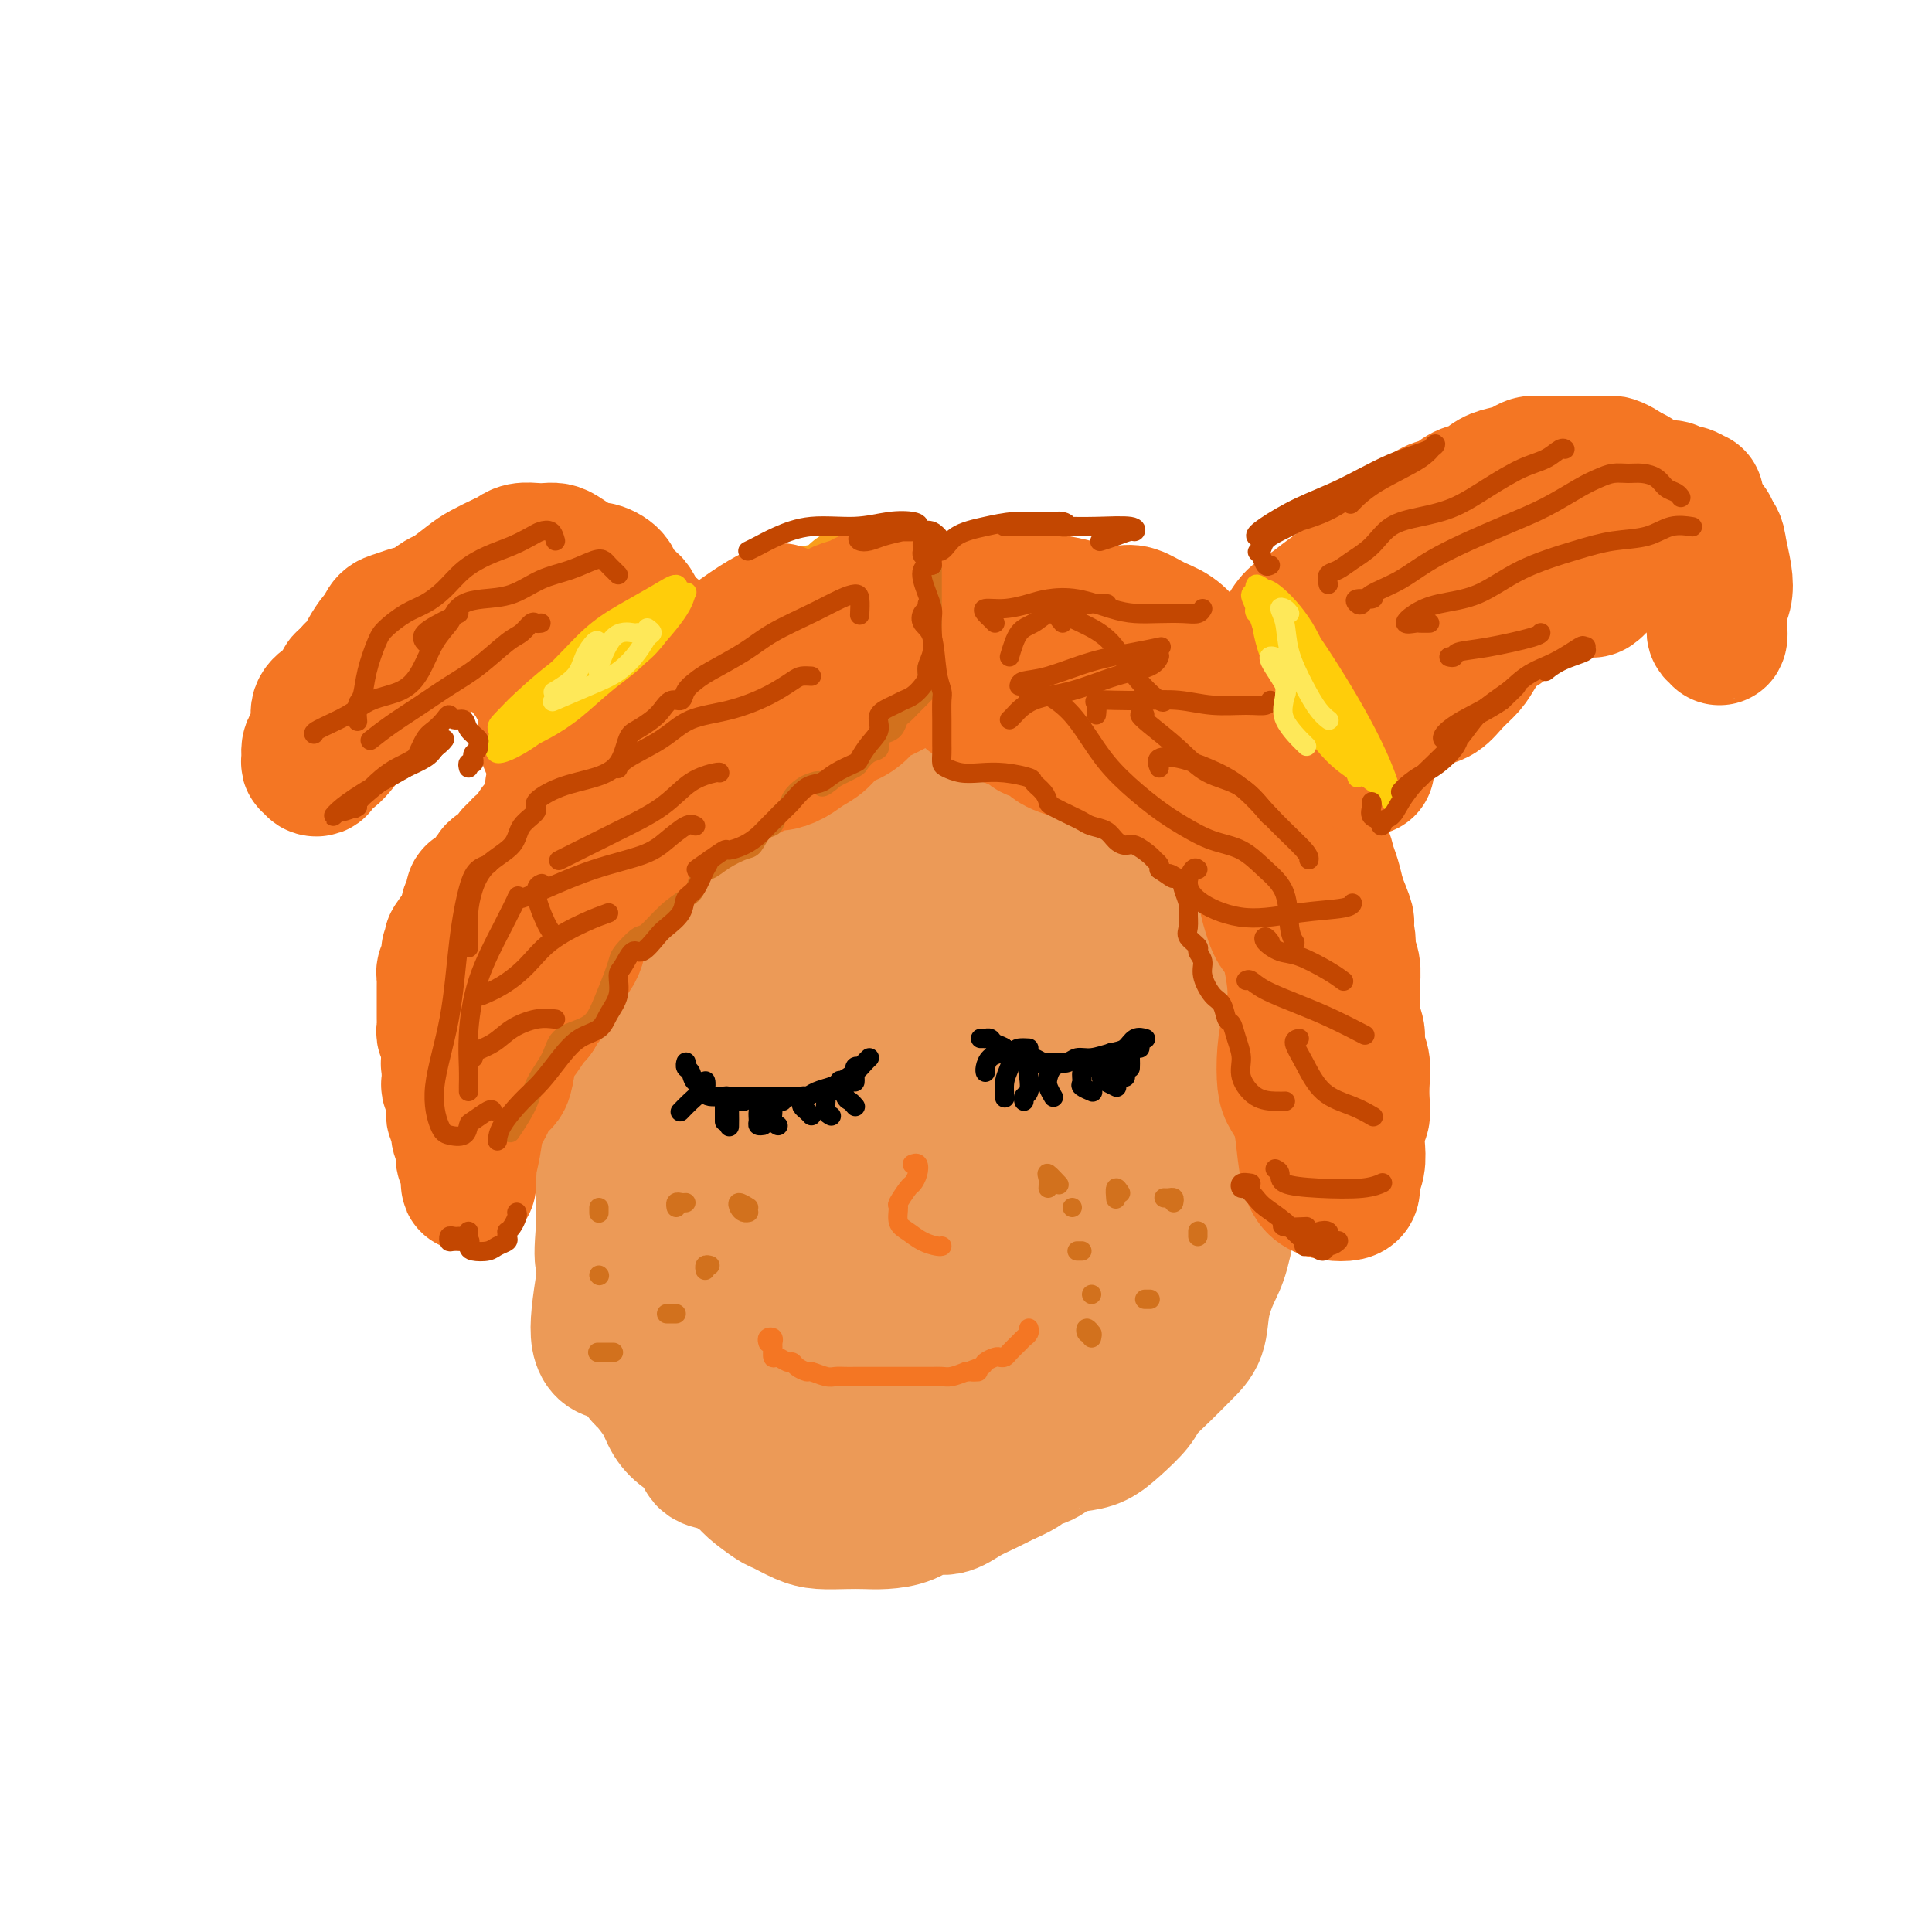 <svg viewBox='0 0 400 400' version='1.1' xmlns='http://www.w3.org/2000/svg' xmlns:xlink='http://www.w3.org/1999/xlink'><g fill='none' stroke='rgb(236,154,87)' stroke-width='28' stroke-linecap='round' stroke-linejoin='round'><path d='M160,162c-0.325,0.001 -0.651,0.003 -1,0c-0.349,-0.003 -0.722,-0.009 -1,0c-0.278,0.009 -0.460,0.033 -1,0c-0.540,-0.033 -1.439,-0.123 -2,0c-0.561,0.123 -0.783,0.458 -1,1c-0.217,0.542 -0.429,1.290 -1,2c-0.571,0.710 -1.500,1.383 -2,2c-0.500,0.617 -0.571,1.178 -1,2c-0.429,0.822 -1.215,1.905 -2,3c-0.785,1.095 -1.569,2.201 -2,3c-0.431,0.799 -0.510,1.291 -1,2c-0.490,0.709 -1.393,1.635 -2,2c-0.607,0.365 -0.918,0.170 -2,1c-1.082,0.830 -2.934,2.687 -4,4c-1.066,1.313 -1.346,2.084 -2,3c-0.654,0.916 -1.682,1.978 -2,3c-0.318,1.022 0.073,2.002 0,3c-0.073,0.998 -0.611,2.012 -1,3c-0.389,0.988 -0.629,1.950 -1,3c-0.371,1.050 -0.874,2.187 -1,4c-0.126,1.813 0.125,4.302 0,6c-0.125,1.698 -0.626,2.603 -1,4c-0.374,1.397 -0.621,3.284 -1,5c-0.379,1.716 -0.890,3.260 -1,5c-0.110,1.740 0.181,3.676 0,5c-0.181,1.324 -0.833,2.035 -1,3c-0.167,0.965 0.151,2.182 0,4c-0.151,1.818 -0.773,4.236 -1,6c-0.227,1.764 -0.061,2.875 0,4c0.061,1.125 0.016,2.264 0,3c-0.016,0.736 -0.005,1.067 0,2c0.005,0.933 0.002,2.466 0,4'/><path d='M125,254c-0.999,10.846 0.502,5.962 1,5c0.498,-0.962 -0.008,1.999 0,4c0.008,2.001 0.530,3.042 1,4c0.470,0.958 0.890,1.833 1,3c0.110,1.167 -0.089,2.625 0,4c0.089,1.375 0.464,2.667 1,4c0.536,1.333 1.231,2.705 2,4c0.769,1.295 1.612,2.511 2,3c0.388,0.489 0.321,0.251 1,1c0.679,0.749 2.102,2.484 3,4c0.898,1.516 1.270,2.812 2,4c0.730,1.188 1.818,2.268 3,3c1.182,0.732 2.456,1.117 3,2c0.544,0.883 0.356,2.266 1,3c0.644,0.734 2.120,0.820 3,1c0.880,0.180 1.165,0.453 2,1c0.835,0.547 2.222,1.369 3,2c0.778,0.631 0.948,1.073 2,2c1.052,0.927 2.987,2.339 4,3c1.013,0.661 1.103,0.569 2,1c0.897,0.431 2.601,1.384 4,2c1.399,0.616 2.492,0.896 4,1c1.508,0.104 3.431,0.034 5,0c1.569,-0.034 2.782,-0.032 4,0c1.218,0.032 2.440,0.094 4,0c1.560,-0.094 3.460,-0.343 5,-1c1.540,-0.657 2.722,-1.723 4,-2c1.278,-0.277 2.652,0.235 4,0c1.348,-0.235 2.671,-1.217 4,-2c1.329,-0.783 2.666,-1.367 4,-2c1.334,-0.633 2.667,-1.317 4,-2'/><path d='M208,306c4.853,-2.040 4.486,-2.639 5,-3c0.514,-0.361 1.911,-0.483 3,-1c1.089,-0.517 1.871,-1.430 3,-2c1.129,-0.570 2.604,-0.798 4,-1c1.396,-0.202 2.711,-0.377 4,-1c1.289,-0.623 2.550,-1.692 4,-3c1.450,-1.308 3.089,-2.855 4,-4c0.911,-1.145 1.094,-1.890 2,-3c0.906,-1.110 2.536,-2.586 4,-4c1.464,-1.414 2.762,-2.764 4,-4c1.238,-1.236 2.415,-2.356 3,-4c0.585,-1.644 0.579,-3.813 1,-6c0.421,-2.187 1.269,-4.392 2,-6c0.731,-1.608 1.345,-2.619 2,-5c0.655,-2.381 1.352,-6.134 2,-9c0.648,-2.866 1.245,-4.846 2,-7c0.755,-2.154 1.666,-4.481 2,-7c0.334,-2.519 0.091,-5.228 0,-7c-0.091,-1.772 -0.030,-2.605 0,-5c0.030,-2.395 0.031,-6.351 0,-9c-0.031,-2.649 -0.092,-3.991 0,-6c0.092,-2.009 0.337,-4.687 0,-7c-0.337,-2.313 -1.255,-4.262 -2,-6c-0.745,-1.738 -1.317,-3.265 -2,-5c-0.683,-1.735 -1.478,-3.679 -2,-6c-0.522,-2.321 -0.772,-5.019 -1,-7c-0.228,-1.981 -0.434,-3.246 -1,-5c-0.566,-1.754 -1.492,-3.996 -3,-6c-1.508,-2.004 -3.598,-3.770 -6,-5c-2.402,-1.230 -5.115,-1.923 -7,-3c-1.885,-1.077 -2.943,-2.539 -4,-4'/><path d='M231,155c-3.894,-3.747 -3.630,-4.114 -5,-5c-1.370,-0.886 -4.375,-2.289 -7,-3c-2.625,-0.711 -4.871,-0.729 -8,-1c-3.129,-0.271 -7.143,-0.794 -10,-1c-2.857,-0.206 -4.558,-0.094 -7,0c-2.442,0.094 -5.626,0.171 -8,0c-2.374,-0.171 -3.938,-0.588 -6,0c-2.062,0.588 -4.621,2.182 -7,4c-2.379,1.818 -4.578,3.861 -7,6c-2.422,2.139 -5.068,4.374 -8,8c-2.932,3.626 -6.151,8.644 -9,14c-2.849,5.356 -5.327,11.049 -8,17c-2.673,5.951 -5.539,12.159 -8,19c-2.461,6.841 -4.517,14.314 -6,22c-1.483,7.686 -2.393,15.584 -2,22c0.393,6.416 2.088,11.350 5,16c2.912,4.650 7.041,9.017 11,12c3.959,2.983 7.749,4.581 12,6c4.251,1.419 8.963,2.659 13,2c4.037,-0.659 7.400,-3.215 11,-6c3.600,-2.785 7.439,-5.798 11,-11c3.561,-5.202 6.846,-12.593 10,-21c3.154,-8.407 6.179,-17.828 8,-27c1.821,-9.172 2.438,-18.093 3,-26c0.562,-7.907 1.067,-14.798 1,-20c-0.067,-5.202 -0.707,-8.714 -2,-12c-1.293,-3.286 -3.239,-6.344 -5,-8c-1.761,-1.656 -3.338,-1.908 -6,-1c-2.662,0.908 -6.409,2.975 -10,6c-3.591,3.025 -7.026,7.007 -10,13c-2.974,5.993 -5.487,13.996 -8,22'/><path d='M169,202c-2.546,8.901 -4.912,20.152 -6,31c-1.088,10.848 -0.900,21.292 0,30c0.900,8.708 2.510,15.679 5,20c2.490,4.321 5.860,5.993 9,7c3.140,1.007 6.050,1.348 9,0c2.950,-1.348 5.938,-4.386 9,-9c3.062,-4.614 6.196,-10.802 9,-19c2.804,-8.198 5.276,-18.404 7,-29c1.724,-10.596 2.700,-21.582 3,-31c0.300,-9.418 -0.075,-17.268 -1,-22c-0.925,-4.732 -2.400,-6.347 -5,-7c-2.600,-0.653 -6.324,-0.343 -10,1c-3.676,1.343 -7.303,3.718 -11,8c-3.697,4.282 -7.464,10.470 -11,18c-3.536,7.530 -6.840,16.403 -9,28c-2.160,11.597 -3.176,25.919 -3,36c0.176,10.081 1.543,15.919 4,20c2.457,4.081 6.004,6.403 9,8c2.996,1.597 5.441,2.468 9,1c3.559,-1.468 8.234,-5.277 12,-10c3.766,-4.723 6.625,-10.361 10,-18c3.375,-7.639 7.267,-17.278 9,-27c1.733,-9.722 1.307,-19.527 1,-28c-0.307,-8.473 -0.497,-15.616 -2,-20c-1.503,-4.384 -4.320,-6.011 -7,-7c-2.680,-0.989 -5.221,-1.341 -8,0c-2.779,1.341 -5.794,4.376 -9,9c-3.206,4.624 -6.602,10.837 -9,18c-2.398,7.163 -3.800,15.275 -4,25c-0.200,9.725 0.800,21.064 3,29c2.200,7.936 5.600,12.468 9,17'/><path d='M191,281c2.739,3.488 5.085,3.707 8,4c2.915,0.293 6.398,0.660 10,0c3.602,-0.660 7.324,-2.347 11,-6c3.676,-3.653 7.307,-9.274 10,-16c2.693,-6.726 4.449,-14.558 6,-24c1.551,-9.442 2.898,-20.494 3,-29c0.102,-8.506 -1.041,-14.467 -2,-18c-0.959,-3.533 -1.733,-4.639 -3,-5c-1.267,-0.361 -3.027,0.023 -5,2c-1.973,1.977 -4.160,5.549 -7,11c-2.840,5.451 -6.332,12.783 -9,23c-2.668,10.217 -4.511,23.318 -5,33c-0.489,9.682 0.377,15.944 2,20c1.623,4.056 4.004,5.906 6,7c1.996,1.094 3.608,1.432 6,1c2.392,-0.432 5.564,-1.632 8,-5c2.436,-3.368 4.137,-8.903 6,-16c1.863,-7.097 3.890,-15.757 5,-26c1.110,-10.243 1.304,-22.068 1,-31c-0.304,-8.932 -1.107,-14.971 -3,-19c-1.893,-4.029 -4.878,-6.050 -8,-7c-3.122,-0.950 -6.382,-0.830 -10,0c-3.618,0.830 -7.594,2.370 -12,5c-4.406,2.630 -9.243,6.352 -14,11c-4.757,4.648 -9.435,10.224 -13,18c-3.565,7.776 -6.019,17.751 -7,27c-0.981,9.249 -0.489,17.771 1,23c1.489,5.229 3.977,7.164 7,9c3.023,1.836 6.583,3.571 10,3c3.417,-0.571 6.691,-3.449 10,-8c3.309,-4.551 6.655,-10.776 10,-17'/><path d='M213,251c2.739,-6.281 4.585,-13.485 6,-23c1.415,-9.515 2.397,-21.341 2,-31c-0.397,-9.659 -2.175,-17.150 -4,-22c-1.825,-4.850 -3.697,-7.057 -6,-8c-2.303,-0.943 -5.036,-0.621 -9,1c-3.964,1.621 -9.159,4.542 -14,7c-4.841,2.458 -9.327,4.454 -14,8c-4.673,3.546 -9.533,8.641 -13,14c-3.467,5.359 -5.539,10.980 -7,17c-1.461,6.020 -2.309,12.437 -2,19c0.309,6.563 1.775,13.272 4,19c2.225,5.728 5.211,10.476 8,13c2.789,2.524 5.383,2.825 8,3c2.617,0.175 5.256,0.225 7,-1c1.744,-1.225 2.592,-3.726 3,-8c0.408,-4.274 0.374,-10.321 0,-17c-0.374,-6.679 -1.090,-13.991 -2,-23c-0.910,-9.009 -2.014,-19.717 -4,-26c-1.986,-6.283 -4.854,-8.142 -7,-9c-2.146,-0.858 -3.569,-0.715 -6,1c-2.431,1.715 -5.870,5.001 -9,9c-3.130,3.999 -5.951,8.712 -8,14c-2.049,5.288 -3.325,11.151 -4,18c-0.675,6.849 -0.750,14.684 0,22c0.750,7.316 2.326,14.112 4,20c1.674,5.888 3.445,10.867 6,13c2.555,2.133 5.895,1.420 8,1c2.105,-0.420 2.977,-0.545 4,-3c1.023,-2.455 2.199,-7.238 3,-13c0.801,-5.762 1.229,-12.503 1,-20c-0.229,-7.497 -1.114,-15.748 -2,-24'/><path d='M166,222c-1.415,-7.434 -3.952,-14.021 -6,-17c-2.048,-2.979 -3.605,-2.352 -6,0c-2.395,2.352 -5.626,6.429 -8,12c-2.374,5.571 -3.889,12.637 -6,21c-2.111,8.363 -4.816,18.022 -6,25c-1.184,6.978 -0.846,11.276 1,14c1.846,2.724 5.201,3.874 8,4c2.799,0.126 5.040,-0.773 8,-3c2.960,-2.227 6.637,-5.782 9,-10c2.363,-4.218 3.413,-9.099 4,-15c0.587,-5.901 0.712,-12.820 0,-21c-0.712,-8.180 -2.263,-17.619 -4,-23c-1.737,-5.381 -3.662,-6.703 -6,-6c-2.338,0.703 -5.088,3.430 -8,8c-2.912,4.570 -5.986,10.982 -9,17c-3.014,6.018 -5.966,11.641 -8,18c-2.034,6.359 -3.148,13.455 -4,19c-0.852,5.545 -1.442,9.540 -1,12c0.442,2.460 1.914,3.385 4,3c2.086,-0.385 4.785,-2.079 8,-5c3.215,-2.921 6.947,-7.068 10,-11c3.053,-3.932 5.429,-7.649 7,-12c1.571,-4.351 2.339,-9.335 2,-14c-0.339,-4.665 -1.784,-9.010 -4,-11c-2.216,-1.990 -5.204,-1.626 -8,-1c-2.796,0.626 -5.399,1.513 -8,5c-2.601,3.487 -5.200,9.575 -7,14c-1.800,4.425 -2.802,7.186 -3,10c-0.198,2.814 0.408,5.681 3,7c2.592,1.319 7.169,1.091 9,1c1.831,-0.091 0.915,-0.046 0,0'/></g>
<g fill='none' stroke='rgb(249,158,27)' stroke-width='28' stroke-linecap='round' stroke-linejoin='round'><path d='M182,125c-0.253,-0.324 -0.506,-0.648 -1,-1c-0.494,-0.352 -1.230,-0.732 -2,-1c-0.770,-0.268 -1.575,-0.423 -2,0c-0.425,0.423 -0.472,1.426 -1,2c-0.528,0.574 -1.539,0.720 -3,1c-1.461,0.280 -3.373,0.694 -5,1c-1.627,0.306 -2.970,0.505 -4,1c-1.030,0.495 -1.746,1.287 -3,2c-1.254,0.713 -3.046,1.347 -4,2c-0.954,0.653 -1.071,1.326 -2,2c-0.929,0.674 -2.670,1.349 -4,2c-1.330,0.651 -2.250,1.278 -3,2c-0.750,0.722 -1.331,1.540 -2,2c-0.669,0.460 -1.428,0.564 -2,1c-0.572,0.436 -0.958,1.205 -2,2c-1.042,0.795 -2.740,1.616 -4,2c-1.260,0.384 -2.082,0.333 -3,1c-0.918,0.667 -1.934,2.054 -3,3c-1.066,0.946 -2.184,1.453 -3,2c-0.816,0.547 -1.330,1.134 -2,2c-0.670,0.866 -1.494,2.010 -2,3c-0.506,0.990 -0.693,1.826 -1,2c-0.307,0.174 -0.733,-0.313 -1,0c-0.267,0.313 -0.376,1.427 -1,2c-0.624,0.573 -1.764,0.603 -2,1c-0.236,0.397 0.432,1.159 0,2c-0.432,0.841 -1.966,1.762 -3,3c-1.034,1.238 -1.570,2.793 -2,4c-0.430,1.207 -0.754,2.066 -1,3c-0.246,0.934 -0.412,1.944 -1,3c-0.588,1.056 -1.596,2.159 -2,3c-0.404,0.841 -0.202,1.421 0,2'/><path d='M111,181c-1.587,3.556 -1.055,2.445 -1,3c0.055,0.555 -0.367,2.777 -1,4c-0.633,1.223 -1.476,1.448 -2,2c-0.524,0.552 -0.729,1.430 -1,2c-0.271,0.570 -0.609,0.833 -1,1c-0.391,0.167 -0.836,0.237 -1,0c-0.164,-0.237 -0.047,-0.782 0,-1c0.047,-0.218 0.023,-0.109 0,0'/></g>
<g fill='none' stroke='rgb(244,118,35)' stroke-width='28' stroke-linecap='round' stroke-linejoin='round'><path d='M189,123c-0.744,0.002 -1.488,0.003 -2,0c-0.512,-0.003 -0.793,-0.012 -1,0c-0.207,0.012 -0.339,0.045 -1,0c-0.661,-0.045 -1.852,-0.166 -3,0c-1.148,0.166 -2.252,0.621 -3,1c-0.748,0.379 -1.138,0.682 -2,1c-0.862,0.318 -2.195,0.651 -3,1c-0.805,0.349 -1.082,0.712 -2,1c-0.918,0.288 -2.475,0.500 -4,1c-1.525,0.500 -3.016,1.288 -4,2c-0.984,0.712 -1.460,1.346 -2,2c-0.540,0.654 -1.145,1.326 -2,2c-0.855,0.674 -1.961,1.349 -3,2c-1.039,0.651 -2.012,1.278 -3,2c-0.988,0.722 -1.993,1.540 -3,2c-1.007,0.460 -2.017,0.561 -3,1c-0.983,0.439 -1.940,1.215 -3,2c-1.060,0.785 -2.223,1.579 -3,2c-0.777,0.421 -1.167,0.467 -2,1c-0.833,0.533 -2.110,1.551 -3,2c-0.890,0.449 -1.393,0.329 -2,1c-0.607,0.671 -1.317,2.134 -2,3c-0.683,0.866 -1.337,1.135 -2,2c-0.663,0.865 -1.333,2.326 -2,3c-0.667,0.674 -1.330,0.561 -2,1c-0.670,0.439 -1.348,1.430 -2,2c-0.652,0.570 -1.278,0.720 -2,1c-0.722,0.280 -1.542,0.691 -2,1c-0.458,0.309 -0.556,0.516 -1,1c-0.444,0.484 -1.235,1.246 -2,2c-0.765,0.754 -1.504,1.501 -2,2c-0.496,0.499 -0.748,0.749 -1,1'/><path d='M115,168c-7.778,6.284 -2.724,2.993 -1,2c1.724,-0.993 0.119,0.312 -1,1c-1.119,0.688 -1.753,0.759 -2,1c-0.247,0.241 -0.108,0.652 0,1c0.108,0.348 0.184,0.632 0,1c-0.184,0.368 -0.627,0.820 -1,1c-0.373,0.180 -0.674,0.089 -1,0c-0.326,-0.089 -0.675,-0.178 -1,0c-0.325,0.178 -0.626,0.621 -1,1c-0.374,0.379 -0.821,0.694 -1,1c-0.179,0.306 -0.089,0.603 0,1c0.089,0.397 0.177,0.894 0,1c-0.177,0.106 -0.621,-0.179 -1,0c-0.379,0.179 -0.694,0.821 -1,1c-0.306,0.179 -0.603,-0.106 -1,0c-0.397,0.106 -0.894,0.602 -1,1c-0.106,0.398 0.179,0.699 0,1c-0.179,0.301 -0.822,0.602 -1,1c-0.178,0.398 0.110,0.894 0,1c-0.110,0.106 -0.617,-0.179 -1,0c-0.383,0.179 -0.642,0.821 -1,1c-0.358,0.179 -0.814,-0.107 -1,0c-0.186,0.107 -0.103,0.606 0,1c0.103,0.394 0.225,0.683 0,1c-0.225,0.317 -0.796,0.662 -1,1c-0.204,0.338 -0.040,0.669 0,1c0.040,0.331 -0.045,0.663 0,1c0.045,0.337 0.218,0.678 0,1c-0.218,0.322 -0.828,0.625 -1,1c-0.172,0.375 0.094,0.821 0,1c-0.094,0.179 -0.547,0.089 -1,0'/><path d='M95,193c-3.106,4.045 -0.871,1.657 0,1c0.871,-0.657 0.377,0.415 0,1c-0.377,0.585 -0.637,0.682 -1,1c-0.363,0.318 -0.830,0.859 -1,1c-0.170,0.141 -0.045,-0.116 0,0c0.045,0.116 0.008,0.604 0,1c-0.008,0.396 0.012,0.699 0,1c-0.012,0.301 -0.056,0.601 0,1c0.056,0.399 0.211,0.898 0,1c-0.211,0.102 -0.789,-0.194 -1,0c-0.211,0.194 -0.057,0.879 0,1c0.057,0.121 0.015,-0.323 0,0c-0.015,0.323 -0.004,1.414 0,2c0.004,0.586 0.001,0.668 0,1c-0.001,0.332 -0.000,0.915 0,1c0.000,0.085 0.000,-0.327 0,0c-0.000,0.327 -0.000,1.393 0,2c0.000,0.607 -0.000,0.754 0,1c0.000,0.246 0.000,0.591 0,1c-0.000,0.409 -0.001,0.883 0,1c0.001,0.117 0.004,-0.123 0,0c-0.004,0.123 -0.015,0.610 0,1c0.015,0.390 0.057,0.682 0,1c-0.057,0.318 -0.211,0.663 0,1c0.211,0.337 0.789,0.668 1,1c0.211,0.332 0.057,0.666 0,1c-0.057,0.334 -0.016,0.667 0,1c0.016,0.333 0.008,0.667 0,1'/><path d='M93,218c-0.310,3.981 -0.084,1.433 0,1c0.084,-0.433 0.026,1.250 0,2c-0.026,0.750 -0.021,0.568 0,1c0.021,0.432 0.058,1.478 0,2c-0.058,0.522 -0.211,0.521 0,1c0.211,0.479 0.788,1.438 1,2c0.212,0.562 0.061,0.728 0,1c-0.061,0.272 -0.030,0.649 0,1c0.030,0.351 0.060,0.674 0,1c-0.060,0.326 -0.208,0.655 0,1c0.208,0.345 0.774,0.707 1,1c0.226,0.293 0.112,0.516 0,1c-0.112,0.484 -0.222,1.227 0,2c0.222,0.773 0.777,1.576 1,2c0.223,0.424 0.112,0.469 0,1c-0.112,0.531 -0.227,1.546 0,2c0.227,0.454 0.796,0.345 1,1c0.204,0.655 0.042,2.073 0,3c-0.042,0.927 0.034,1.364 0,1c-0.034,-0.364 -0.179,-1.530 0,-3c0.179,-1.470 0.682,-3.243 1,-5c0.318,-1.757 0.453,-3.498 1,-5c0.547,-1.502 1.508,-2.765 2,-4c0.492,-1.235 0.516,-2.441 1,-3c0.484,-0.559 1.429,-0.472 2,-1c0.571,-0.528 0.769,-1.672 1,-3c0.231,-1.328 0.495,-2.841 1,-4c0.505,-1.159 1.251,-1.966 2,-3c0.749,-1.034 1.500,-2.295 2,-3c0.500,-0.705 0.750,-0.852 1,-1'/><path d='M111,210c2.213,-3.955 1.745,-2.843 2,-3c0.255,-0.157 1.233,-1.582 2,-3c0.767,-1.418 1.322,-2.830 2,-4c0.678,-1.170 1.477,-2.098 2,-3c0.523,-0.902 0.769,-1.778 1,-3c0.231,-1.222 0.446,-2.789 1,-4c0.554,-1.211 1.447,-2.067 2,-3c0.553,-0.933 0.767,-1.941 1,-3c0.233,-1.059 0.484,-2.167 1,-3c0.516,-0.833 1.296,-1.392 2,-2c0.704,-0.608 1.331,-1.264 2,-2c0.669,-0.736 1.379,-1.552 2,-2c0.621,-0.448 1.153,-0.528 2,-1c0.847,-0.472 2.008,-1.334 3,-2c0.992,-0.666 1.817,-1.134 3,-2c1.183,-0.866 2.726,-2.130 4,-3c1.274,-0.870 2.279,-1.345 3,-2c0.721,-0.655 1.160,-1.490 2,-2c0.840,-0.510 2.083,-0.696 3,-1c0.917,-0.304 1.509,-0.724 2,-1c0.491,-0.276 0.883,-0.406 2,-1c1.117,-0.594 2.960,-1.653 4,-2c1.040,-0.347 1.278,0.016 2,0c0.722,-0.016 1.929,-0.412 3,-1c1.071,-0.588 2.006,-1.370 3,-2c0.994,-0.630 2.046,-1.110 3,-2c0.954,-0.890 1.808,-2.192 3,-3c1.192,-0.808 2.722,-1.124 4,-2c1.278,-0.876 2.306,-2.313 3,-3c0.694,-0.687 1.056,-0.625 2,-1c0.944,-0.375 2.472,-1.188 4,-2'/><path d='M186,142c9.034,-5.358 4.120,-2.251 3,-2c-1.120,0.251 1.554,-2.352 3,-4c1.446,-1.648 1.664,-2.340 2,-3c0.336,-0.660 0.790,-1.287 1,-2c0.210,-0.713 0.174,-1.511 0,-2c-0.174,-0.489 -0.488,-0.669 -1,-1c-0.512,-0.331 -1.221,-0.812 -2,-1c-0.779,-0.188 -1.626,-0.081 -3,0c-1.374,0.081 -3.275,0.137 -5,0c-1.725,-0.137 -3.276,-0.466 -5,0c-1.724,0.466 -3.623,1.729 -6,3c-2.377,1.271 -5.233,2.551 -8,4c-2.767,1.449 -5.445,3.067 -8,4c-2.555,0.933 -4.986,1.179 -7,2c-2.014,0.821 -3.611,2.215 -5,3c-1.389,0.785 -2.569,0.960 -4,2c-1.431,1.040 -3.113,2.944 -3,3c0.113,0.056 2.021,-1.737 4,-3c1.979,-1.263 4.029,-1.997 6,-3c1.971,-1.003 3.865,-2.276 6,-4c2.135,-1.724 4.513,-3.898 6,-6c1.487,-2.102 2.082,-4.130 2,-5c-0.082,-0.870 -0.841,-0.581 -2,0c-1.159,0.581 -2.717,1.454 -5,3c-2.283,1.546 -5.291,3.767 -8,6c-2.709,2.233 -5.118,4.480 -8,7c-2.882,2.520 -6.236,5.315 -9,8c-2.764,2.685 -4.936,5.261 -7,7c-2.064,1.739 -4.018,2.640 -5,3c-0.982,0.360 -0.991,0.180 -1,0'/><path d='M117,161c-6.375,4.965 0.188,0.376 4,-2c3.812,-2.376 4.875,-2.541 7,-4c2.125,-1.459 5.313,-4.213 8,-6c2.687,-1.787 4.873,-2.607 7,-4c2.127,-1.393 4.196,-3.360 5,-4c0.804,-0.640 0.342,0.047 -1,1c-1.342,0.953 -3.565,2.172 -6,4c-2.435,1.828 -5.083,4.266 -8,7c-2.917,2.734 -6.102,5.766 -9,8c-2.898,2.234 -5.509,3.671 -7,6c-1.491,2.329 -1.863,5.550 -2,7c-0.137,1.450 -0.039,1.129 0,1c0.039,-0.129 0.020,-0.064 0,0'/><path d='M204,124c-0.063,-0.423 -0.127,-0.846 0,-1c0.127,-0.154 0.444,-0.038 1,0c0.556,0.038 1.352,-0.001 2,0c0.648,0.001 1.149,0.041 2,0c0.851,-0.041 2.054,-0.165 3,0c0.946,0.165 1.636,0.619 3,1c1.364,0.381 3.403,0.689 5,1c1.597,0.311 2.751,0.625 4,1c1.249,0.375 2.592,0.809 4,1c1.408,0.191 2.881,0.138 4,0c1.119,-0.138 1.883,-0.360 3,0c1.117,0.360 2.586,1.304 4,2c1.414,0.696 2.772,1.145 4,2c1.228,0.855 2.327,2.115 3,3c0.673,0.885 0.919,1.395 2,2c1.081,0.605 2.997,1.305 4,2c1.003,0.695 1.094,1.385 2,2c0.906,0.615 2.628,1.154 4,2c1.372,0.846 2.395,1.997 3,3c0.605,1.003 0.791,1.856 1,3c0.209,1.144 0.440,2.577 1,4c0.560,1.423 1.449,2.835 2,4c0.551,1.165 0.762,2.083 1,3c0.238,0.917 0.501,1.834 1,3c0.499,1.166 1.233,2.581 2,4c0.767,1.419 1.568,2.844 2,4c0.432,1.156 0.497,2.045 1,3c0.503,0.955 1.444,1.978 2,3c0.556,1.022 0.727,2.044 1,3c0.273,0.956 0.650,1.844 1,3c0.350,1.156 0.675,2.578 1,4'/><path d='M277,186c3.101,7.509 1.353,4.283 1,4c-0.353,-0.283 0.690,2.378 1,4c0.310,1.622 -0.114,2.205 0,3c0.114,0.795 0.767,1.801 1,3c0.233,1.199 0.047,2.589 0,4c-0.047,1.411 0.044,2.841 0,4c-0.044,1.159 -0.222,2.045 0,3c0.222,0.955 0.844,1.977 1,3c0.156,1.023 -0.153,2.046 0,3c0.153,0.954 0.769,1.840 1,3c0.231,1.160 0.076,2.596 0,4c-0.076,1.404 -0.072,2.777 0,4c0.072,1.223 0.212,2.295 0,3c-0.212,0.705 -0.774,1.043 -1,2c-0.226,0.957 -0.114,2.533 0,4c0.114,1.467 0.232,2.824 0,4c-0.232,1.176 -0.814,2.169 -1,3c-0.186,0.831 0.024,1.498 0,2c-0.024,0.502 -0.283,0.839 -1,1c-0.717,0.161 -1.893,0.147 -3,0c-1.107,-0.147 -2.146,-0.427 -3,-1c-0.854,-0.573 -1.525,-1.438 -2,-3c-0.475,-1.562 -0.755,-3.819 -1,-6c-0.245,-2.181 -0.455,-4.285 -1,-6c-0.545,-1.715 -1.424,-3.041 -2,-4c-0.576,-0.959 -0.847,-1.549 -1,-3c-0.153,-1.451 -0.187,-3.762 0,-6c0.187,-2.238 0.597,-4.404 1,-6c0.403,-1.596 0.801,-2.622 1,-4c0.199,-1.378 0.200,-3.108 0,-5c-0.200,-1.892 -0.600,-3.946 -1,-6'/><path d='M267,197c-0.191,-4.890 -1.168,-3.617 -2,-4c-0.832,-0.383 -1.520,-2.424 -2,-4c-0.480,-1.576 -0.751,-2.686 -1,-4c-0.249,-1.314 -0.474,-2.830 -1,-4c-0.526,-1.170 -1.352,-1.994 -2,-3c-0.648,-1.006 -1.118,-2.195 -2,-3c-0.882,-0.805 -2.175,-1.228 -3,-2c-0.825,-0.772 -1.180,-1.895 -2,-3c-0.820,-1.105 -2.105,-2.194 -3,-3c-0.895,-0.806 -1.401,-1.329 -2,-2c-0.599,-0.671 -1.289,-1.489 -2,-2c-0.711,-0.511 -1.441,-0.715 -2,-1c-0.559,-0.285 -0.947,-0.650 -2,-1c-1.053,-0.350 -2.772,-0.686 -4,-1c-1.228,-0.314 -1.966,-0.605 -3,-1c-1.034,-0.395 -2.363,-0.893 -3,-1c-0.637,-0.107 -0.583,0.179 -1,0c-0.417,-0.179 -1.306,-0.821 -2,-1c-0.694,-0.179 -1.193,0.107 -2,0c-0.807,-0.107 -1.920,-0.606 -3,-1c-1.080,-0.394 -2.125,-0.682 -3,-1c-0.875,-0.318 -1.580,-0.667 -2,-1c-0.420,-0.333 -0.554,-0.649 -1,-1c-0.446,-0.351 -1.203,-0.738 -2,-1c-0.797,-0.262 -1.636,-0.400 -2,-1c-0.364,-0.600 -0.255,-1.663 -1,-2c-0.745,-0.337 -2.343,0.050 -3,0c-0.657,-0.050 -0.372,-0.539 -1,-1c-0.628,-0.461 -2.169,-0.893 -3,-1c-0.831,-0.107 -0.952,0.112 -1,0c-0.048,-0.112 -0.024,-0.556 0,-1'/><path d='M204,146c-6.381,-2.869 -1.833,-1.540 0,-1c1.833,0.540 0.949,0.291 1,0c0.051,-0.291 1.035,-0.623 2,-1c0.965,-0.377 1.910,-0.799 3,-1c1.090,-0.201 2.324,-0.182 4,0c1.676,0.182 3.792,0.527 6,1c2.208,0.473 4.506,1.076 7,2c2.494,0.924 5.182,2.171 7,3c1.818,0.829 2.764,1.242 4,2c1.236,0.758 2.761,1.863 4,3c1.239,1.137 2.192,2.307 3,3c0.808,0.693 1.470,0.910 2,1c0.530,0.090 0.928,0.054 1,0c0.072,-0.054 -0.181,-0.127 -1,-1c-0.819,-0.873 -2.203,-2.546 -3,-4c-0.797,-1.454 -1.008,-2.689 -2,-4c-0.992,-1.311 -2.765,-2.699 -4,-4c-1.235,-1.301 -1.934,-2.514 -3,-3c-1.066,-0.486 -2.501,-0.245 -3,0c-0.499,0.245 -0.062,0.493 0,1c0.062,0.507 -0.250,1.273 0,2c0.250,0.727 1.064,1.416 2,2c0.936,0.584 1.994,1.063 3,2c1.006,0.937 1.959,2.331 3,3c1.041,0.669 2.169,0.611 3,0c0.831,-0.611 1.366,-1.776 1,-3c-0.366,-1.224 -1.631,-2.508 -3,-4c-1.369,-1.492 -2.841,-3.194 -4,-4c-1.159,-0.806 -2.004,-0.717 -3,-1c-0.996,-0.283 -2.142,-0.938 -3,-1c-0.858,-0.062 -1.429,0.469 -2,1'/><path d='M229,140c-1.453,0.678 -1.085,2.874 -1,4c0.085,1.126 -0.112,1.183 0,2c0.112,0.817 0.531,2.395 1,3c0.469,0.605 0.986,0.237 1,0c0.014,-0.237 -0.474,-0.344 -1,-1c-0.526,-0.656 -1.090,-1.861 -2,-3c-0.910,-1.139 -2.164,-2.211 -3,-3c-0.836,-0.789 -1.252,-1.294 -2,-2c-0.748,-0.706 -1.829,-1.615 -2,-2c-0.171,-0.385 0.566,-0.248 1,0c0.434,0.248 0.564,0.607 1,1c0.436,0.393 1.177,0.819 2,1c0.823,0.181 1.726,0.116 2,0c0.274,-0.116 -0.083,-0.283 0,0c0.083,0.283 0.605,1.017 1,1c0.395,-0.017 0.664,-0.786 1,-1c0.336,-0.214 0.737,0.125 1,0c0.263,-0.125 0.386,-0.714 0,-1c-0.386,-0.286 -1.280,-0.269 -2,0c-0.720,0.269 -1.265,0.790 -2,1c-0.735,0.210 -1.661,0.108 -3,1c-1.339,0.892 -3.091,2.779 -4,4c-0.909,1.221 -0.974,1.778 -1,2c-0.026,0.222 -0.013,0.111 0,0'/><path d='M269,132c-0.193,0.002 -0.386,0.005 -1,0c-0.614,-0.005 -1.648,-0.017 -2,0c-0.352,0.017 -0.021,0.063 0,0c0.021,-0.063 -0.269,-0.235 0,-1c0.269,-0.765 1.096,-2.124 2,-3c0.904,-0.876 1.884,-1.269 3,-2c1.116,-0.731 2.367,-1.800 4,-3c1.633,-1.200 3.648,-2.530 5,-4c1.352,-1.470 2.042,-3.079 3,-4c0.958,-0.921 2.185,-1.154 3,-2c0.815,-0.846 1.218,-2.306 2,-3c0.782,-0.694 1.941,-0.624 3,-1c1.059,-0.376 2.016,-1.199 3,-2c0.984,-0.801 1.996,-1.580 3,-2c1.004,-0.420 2.001,-0.480 3,-1c0.999,-0.520 2.001,-1.501 3,-2c0.999,-0.499 1.997,-0.516 3,-1c1.003,-0.484 2.013,-1.436 3,-2c0.987,-0.564 1.951,-0.740 3,-1c1.049,-0.260 2.183,-0.606 3,-1c0.817,-0.394 1.318,-0.838 2,-1c0.682,-0.162 1.547,-0.043 2,0c0.453,0.043 0.494,0.012 1,0c0.506,-0.012 1.476,-0.003 2,0c0.524,0.003 0.603,0.001 1,0c0.397,-0.001 1.114,-0.001 2,0c0.886,0.001 1.943,0.003 3,0c1.057,-0.003 2.115,-0.012 3,0c0.885,0.012 1.598,0.044 2,0c0.402,-0.044 0.493,-0.166 1,0c0.507,0.166 1.431,0.619 2,1c0.569,0.381 0.785,0.691 1,1'/><path d='M337,98c2.849,0.493 0.972,0.725 1,1c0.028,0.275 1.960,0.595 3,1c1.040,0.405 1.186,0.897 2,1c0.814,0.103 2.295,-0.184 3,0c0.705,0.184 0.633,0.838 1,1c0.367,0.162 1.173,-0.168 2,0c0.827,0.168 1.676,0.834 2,1c0.324,0.166 0.124,-0.166 0,0c-0.124,0.166 -0.171,0.832 0,1c0.171,0.168 0.559,-0.162 0,0c-0.559,0.162 -2.064,0.817 -3,1c-0.936,0.183 -1.303,-0.105 -2,0c-0.697,0.105 -1.723,0.603 -3,1c-1.277,0.397 -2.804,0.694 -4,1c-1.196,0.306 -2.060,0.621 -3,1c-0.940,0.379 -1.955,0.823 -3,1c-1.045,0.177 -2.118,0.089 -3,0c-0.882,-0.089 -1.572,-0.179 -2,0c-0.428,0.179 -0.593,0.626 -1,1c-0.407,0.374 -1.055,0.674 -2,1c-0.945,0.326 -2.189,0.678 -3,1c-0.811,0.322 -1.191,0.615 -2,1c-0.809,0.385 -2.047,0.862 -3,1c-0.953,0.138 -1.621,-0.062 -2,0c-0.379,0.062 -0.469,0.388 -1,1c-0.531,0.612 -1.504,1.511 -2,2c-0.496,0.489 -0.514,0.567 -1,1c-0.486,0.433 -1.440,1.219 -2,2c-0.560,0.781 -0.728,1.556 -1,2c-0.272,0.444 -0.649,0.555 -1,1c-0.351,0.445 -0.675,1.222 -1,2'/><path d='M306,125c-1.353,1.979 -0.736,1.927 -1,2c-0.264,0.073 -1.408,0.269 -2,1c-0.592,0.731 -0.632,1.995 -1,3c-0.368,1.005 -1.064,1.751 -2,3c-0.936,1.249 -2.113,3.001 -3,4c-0.887,0.999 -1.483,1.244 -2,2c-0.517,0.756 -0.954,2.023 -2,3c-1.046,0.977 -2.700,1.665 -4,2c-1.300,0.335 -2.245,0.316 -3,1c-0.755,0.684 -1.318,2.072 -2,3c-0.682,0.928 -1.481,1.397 -2,2c-0.519,0.603 -0.756,1.342 -1,2c-0.244,0.658 -0.495,1.236 -1,2c-0.505,0.764 -1.265,1.713 -2,2c-0.735,0.287 -1.447,-0.088 -2,0c-0.553,0.088 -0.949,0.639 -1,0c-0.051,-0.639 0.243,-2.470 1,-4c0.757,-1.530 1.976,-2.761 3,-4c1.024,-1.239 1.854,-2.487 3,-4c1.146,-1.513 2.610,-3.289 4,-5c1.390,-1.711 2.708,-3.355 4,-5c1.292,-1.645 2.559,-3.292 3,-4c0.441,-0.708 0.056,-0.478 -1,0c-1.056,0.478 -2.783,1.205 -4,2c-1.217,0.795 -1.926,1.658 -3,3c-1.074,1.342 -2.515,3.164 -4,4c-1.485,0.836 -3.014,0.685 -4,1c-0.986,0.315 -1.429,1.095 -1,1c0.429,-0.095 1.731,-1.064 3,-2c1.269,-0.936 2.505,-1.839 4,-3c1.495,-1.161 3.247,-2.581 5,-4'/><path d='M288,133c2.655,-2.024 3.792,-3.083 5,-4c1.208,-0.917 2.488,-1.690 3,-2c0.512,-0.310 0.256,-0.155 0,0'/><path d='M140,134c-0.730,-0.016 -1.459,-0.033 -2,0c-0.541,0.033 -0.892,0.114 -1,0c-0.108,-0.114 0.027,-0.424 0,-1c-0.027,-0.576 -0.215,-1.417 -1,-2c-0.785,-0.583 -2.167,-0.906 -3,-2c-0.833,-1.094 -1.115,-2.958 -2,-4c-0.885,-1.042 -2.372,-1.262 -3,-2c-0.628,-0.738 -0.399,-1.994 -1,-3c-0.601,-1.006 -2.034,-1.762 -3,-2c-0.966,-0.238 -1.466,0.041 -2,0c-0.534,-0.041 -1.101,-0.403 -2,-1c-0.899,-0.597 -2.131,-1.429 -3,-2c-0.869,-0.571 -1.374,-0.882 -2,-1c-0.626,-0.118 -1.373,-0.044 -2,0c-0.627,0.044 -1.134,0.056 -2,0c-0.866,-0.056 -2.092,-0.182 -3,0c-0.908,0.182 -1.497,0.672 -2,1c-0.503,0.328 -0.921,0.492 -2,1c-1.079,0.508 -2.820,1.358 -4,2c-1.180,0.642 -1.799,1.075 -3,2c-1.201,0.925 -2.983,2.342 -4,3c-1.017,0.658 -1.270,0.556 -2,1c-0.730,0.444 -1.936,1.433 -3,2c-1.064,0.567 -1.986,0.714 -3,1c-1.014,0.286 -2.121,0.713 -3,1c-0.879,0.287 -1.530,0.433 -2,1c-0.470,0.567 -0.759,1.555 -1,2c-0.241,0.445 -0.436,0.346 -1,1c-0.564,0.654 -1.498,2.061 -2,3c-0.502,0.939 -0.572,1.411 -1,2c-0.428,0.589 -1.214,1.294 -2,2'/><path d='M73,139c-1.808,2.060 -1.829,1.709 -2,2c-0.171,0.291 -0.494,1.222 -1,2c-0.506,0.778 -1.197,1.401 -2,2c-0.803,0.599 -1.717,1.172 -2,2c-0.283,0.828 0.067,1.911 0,3c-0.067,1.089 -0.550,2.186 -1,3c-0.450,0.814 -0.868,1.346 -1,2c-0.132,0.654 0.022,1.430 0,2c-0.022,0.570 -0.218,0.935 0,1c0.218,0.065 0.851,-0.168 1,0c0.149,0.168 -0.187,0.738 0,1c0.187,0.262 0.895,0.218 1,0c0.105,-0.218 -0.394,-0.608 0,-1c0.394,-0.392 1.683,-0.785 3,-2c1.317,-1.215 2.664,-3.250 4,-5c1.336,-1.750 2.661,-3.214 4,-5c1.339,-1.786 2.692,-3.893 4,-5c1.308,-1.107 2.569,-1.213 4,-2c1.431,-0.787 3.030,-2.253 4,-3c0.970,-0.747 1.311,-0.775 2,-1c0.689,-0.225 1.728,-0.649 2,-1c0.272,-0.351 -0.222,-0.630 0,-1c0.222,-0.370 1.160,-0.832 2,-1c0.840,-0.168 1.581,-0.042 2,0c0.419,0.042 0.517,-0.000 1,0c0.483,0.000 1.351,0.044 2,0c0.649,-0.044 1.077,-0.175 2,0c0.923,0.175 2.340,0.655 3,1c0.660,0.345 0.562,0.554 1,1c0.438,0.446 1.411,1.127 2,2c0.589,0.873 0.795,1.936 1,3'/><path d='M109,139c1.104,1.060 1.865,0.708 2,1c0.135,0.292 -0.357,1.226 0,2c0.357,0.774 1.562,1.387 2,2c0.438,0.613 0.107,1.225 0,2c-0.107,0.775 0.009,1.713 0,3c-0.009,1.287 -0.142,2.925 0,4c0.142,1.075 0.559,1.589 1,2c0.441,0.411 0.905,0.719 1,1c0.095,0.281 -0.181,0.536 0,1c0.181,0.464 0.819,1.136 1,1c0.181,-0.136 -0.093,-1.082 0,-2c0.093,-0.918 0.554,-1.810 1,-3c0.446,-1.190 0.878,-2.680 1,-4c0.122,-1.320 -0.065,-2.472 0,-4c0.065,-1.528 0.383,-3.432 0,-5c-0.383,-1.568 -1.465,-2.798 -2,-4c-0.535,-1.202 -0.522,-2.375 -1,-4c-0.478,-1.625 -1.447,-3.703 -2,-5c-0.553,-1.297 -0.691,-1.813 -1,-2c-0.309,-0.187 -0.791,-0.046 -1,0c-0.209,0.046 -0.146,-0.002 0,0c0.146,0.002 0.375,0.053 1,0c0.625,-0.053 1.647,-0.209 3,0c1.353,0.209 3.037,0.782 5,1c1.963,0.218 4.207,0.079 6,1c1.793,0.921 3.137,2.902 4,5c0.863,2.098 1.247,4.314 1,6c-0.247,1.686 -1.123,2.843 -2,4'/><path d='M129,142c-0.607,2.226 -1.625,2.792 -2,3c-0.375,0.208 -0.107,0.060 0,0c0.107,-0.060 0.054,-0.030 0,0'/><path d='M301,121c0.036,-0.173 0.072,-0.346 0,-1c-0.072,-0.654 -0.253,-1.790 0,-3c0.253,-1.210 0.938,-2.496 2,-4c1.062,-1.504 2.500,-3.226 4,-4c1.500,-0.774 3.062,-0.600 4,-1c0.938,-0.400 1.251,-1.375 2,-2c0.749,-0.625 1.935,-0.899 3,-1c1.065,-0.101 2.008,-0.027 3,0c0.992,0.027 2.034,0.007 3,0c0.966,-0.007 1.857,-0.002 3,0c1.143,0.002 2.537,0.001 4,0c1.463,-0.001 2.995,-0.000 4,0c1.005,0.000 1.484,-0.000 2,0c0.516,0.000 1.068,0.001 2,0c0.932,-0.001 2.242,-0.002 3,0c0.758,0.002 0.962,0.007 2,0c1.038,-0.007 2.908,-0.028 4,0c1.092,0.028 1.406,0.103 2,0c0.594,-0.103 1.468,-0.384 2,0c0.532,0.384 0.721,1.433 1,2c0.279,0.567 0.649,0.651 1,1c0.351,0.349 0.682,0.964 1,1c0.318,0.036 0.621,-0.508 1,0c0.379,0.508 0.834,2.066 1,3c0.166,0.934 0.045,1.243 0,2c-0.045,0.757 -0.012,1.961 0,3c0.012,1.039 0.003,1.913 0,3c-0.003,1.087 -0.001,2.388 0,3c0.001,0.612 0.000,0.535 0,1c-0.000,0.465 -0.000,1.471 0,2c0.000,0.529 0.000,0.580 0,1c-0.000,0.420 -0.000,1.210 0,2'/><path d='M355,129c0.016,2.791 0.057,1.267 0,1c-0.057,-0.267 -0.211,0.722 0,1c0.211,0.278 0.788,-0.155 1,0c0.212,0.155 0.060,0.898 0,1c-0.060,0.102 -0.029,-0.439 0,-1c0.029,-0.561 0.057,-1.144 0,-2c-0.057,-0.856 -0.198,-1.986 0,-3c0.198,-1.014 0.736,-1.912 1,-3c0.264,-1.088 0.253,-2.368 0,-4c-0.253,-1.632 -0.750,-3.618 -1,-5c-0.250,-1.382 -0.254,-2.161 -1,-3c-0.746,-0.839 -2.233,-1.737 -3,-2c-0.767,-0.263 -0.813,0.110 -1,0c-0.187,-0.110 -0.515,-0.703 -1,-1c-0.485,-0.297 -1.128,-0.298 -2,0c-0.872,0.298 -1.973,0.894 -3,1c-1.027,0.106 -1.980,-0.277 -3,0c-1.020,0.277 -2.107,1.214 -3,2c-0.893,0.786 -1.591,1.419 -2,2c-0.409,0.581 -0.529,1.108 -1,2c-0.471,0.892 -1.293,2.149 -2,3c-0.707,0.851 -1.300,1.296 -2,2c-0.700,0.704 -1.506,1.667 -2,2c-0.494,0.333 -0.674,0.036 -1,0c-0.326,-0.036 -0.797,0.190 -1,0c-0.203,-0.190 -0.137,-0.794 0,-1c0.137,-0.206 0.346,-0.014 0,0c-0.346,0.014 -1.247,-0.150 -2,0c-0.753,0.150 -1.358,0.614 -2,1c-0.642,0.386 -1.321,0.693 -2,1'/><path d='M322,123c-1.611,0.351 -1.639,0.728 -2,1c-0.361,0.272 -1.054,0.437 -2,1c-0.946,0.563 -2.144,1.522 -3,2c-0.856,0.478 -1.369,0.473 -2,1c-0.631,0.527 -1.379,1.586 -2,2c-0.621,0.414 -1.113,0.184 -2,1c-0.887,0.816 -2.167,2.677 -3,4c-0.833,1.323 -1.219,2.107 -2,3c-0.781,0.893 -1.958,1.894 -3,3c-1.042,1.106 -1.949,2.318 -3,3c-1.051,0.682 -2.247,0.834 -3,1c-0.753,0.166 -1.063,0.345 -2,1c-0.937,0.655 -2.500,1.787 -4,3c-1.500,1.213 -2.938,2.507 -4,4c-1.062,1.493 -1.749,3.184 -2,4c-0.251,0.816 -0.068,0.758 0,1c0.068,0.242 0.019,0.783 0,1c-0.019,0.217 -0.010,0.108 0,0'/></g>
<g fill='none' stroke='rgb(255,205,10)' stroke-width='4' stroke-linecap='round' stroke-linejoin='round'><path d='M115,145c-0.473,0.395 -0.946,0.789 0,0c0.946,-0.789 3.312,-2.763 5,-4c1.688,-1.237 2.697,-1.738 4,-3c1.303,-1.262 2.901,-3.286 4,-5c1.099,-1.714 1.700,-3.116 2,-4c0.300,-0.884 0.301,-1.248 0,-1c-0.301,0.248 -0.902,1.108 -2,2c-1.098,0.892 -2.693,1.817 -4,3c-1.307,1.183 -2.328,2.624 -4,4c-1.672,1.376 -3.996,2.685 -6,4c-2.004,1.315 -3.689,2.635 -5,4c-1.311,1.365 -2.247,2.776 -3,4c-0.753,1.224 -1.324,2.261 -1,3c0.324,0.739 1.541,1.181 3,1c1.459,-0.181 3.158,-0.983 5,-2c1.842,-1.017 3.826,-2.249 6,-4c2.174,-1.751 4.538,-4.022 7,-6c2.462,-1.978 5.024,-3.665 7,-6c1.976,-2.335 3.367,-5.318 4,-7c0.633,-1.682 0.507,-2.062 0,-2c-0.507,0.062 -1.395,0.568 -3,1c-1.605,0.432 -3.929,0.791 -6,2c-2.071,1.209 -3.891,3.268 -6,5c-2.109,1.732 -4.507,3.136 -7,5c-2.493,1.864 -5.082,4.186 -7,6c-1.918,1.814 -3.167,3.120 -4,4c-0.833,0.880 -1.251,1.334 -1,2c0.251,0.666 1.172,1.543 3,1c1.828,-0.543 4.562,-2.506 7,-4c2.438,-1.494 4.579,-2.518 7,-4c2.421,-1.482 5.120,-3.424 8,-6c2.880,-2.576 5.940,-5.788 9,-9'/><path d='M137,129c5.722,-4.777 4.525,-5.219 4,-6c-0.525,-0.781 -0.380,-1.901 -1,-2c-0.620,-0.099 -2.004,0.824 -4,2c-1.996,1.176 -4.604,2.604 -7,4c-2.396,1.396 -4.579,2.761 -7,5c-2.421,2.239 -5.080,5.353 -8,8c-2.920,2.647 -6.101,4.829 -8,7c-1.899,2.171 -2.518,4.333 -3,6c-0.482,1.667 -0.828,2.838 0,3c0.828,0.162 2.831,-0.687 5,-2c2.169,-1.313 4.503,-3.091 7,-5c2.497,-1.909 5.155,-3.950 8,-6c2.845,-2.050 5.877,-4.110 9,-7c3.123,-2.890 6.339,-6.610 8,-9c1.661,-2.390 1.768,-3.452 2,-4c0.232,-0.548 0.589,-0.584 -1,0c-1.589,0.584 -5.124,1.787 -8,3c-2.876,1.213 -5.093,2.438 -8,5c-2.907,2.562 -6.504,6.463 -9,9c-2.496,2.537 -3.892,3.711 -5,5c-1.108,1.289 -1.928,2.692 -2,3c-0.072,0.308 0.604,-0.478 2,-1c1.396,-0.522 3.512,-0.781 6,-2c2.488,-1.219 5.349,-3.398 8,-5c2.651,-1.602 5.091,-2.626 7,-4c1.909,-1.374 3.286,-3.097 4,-4c0.714,-0.903 0.766,-0.985 0,-1c-0.766,-0.015 -2.350,0.037 -4,1c-1.650,0.963 -3.367,2.836 -5,4c-1.633,1.164 -3.181,1.618 -4,2c-0.819,0.382 -0.910,0.691 -1,1'/><path d='M122,139c-1.459,0.769 1.895,-0.810 4,-2c2.105,-1.190 2.962,-1.993 4,-3c1.038,-1.007 2.258,-2.219 3,-3c0.742,-0.781 1.008,-1.131 1,-1c-0.008,0.131 -0.289,0.743 -1,1c-0.711,0.257 -1.851,0.160 -3,1c-1.149,0.840 -2.308,2.617 -4,4c-1.692,1.383 -3.917,2.372 -5,3c-1.083,0.628 -1.024,0.894 -1,1c0.024,0.106 0.012,0.053 0,0'/><path d='M262,127c-0.323,-0.029 -0.646,-0.059 -1,0c-0.354,0.059 -0.740,0.206 -1,0c-0.260,-0.206 -0.394,-0.767 0,-1c0.394,-0.233 1.315,-0.139 2,1c0.685,1.139 1.132,3.324 2,6c0.868,2.676 2.155,5.843 4,9c1.845,3.157 4.247,6.304 6,9c1.753,2.696 2.859,4.940 4,6c1.141,1.060 2.319,0.935 3,1c0.681,0.065 0.866,0.320 1,0c0.134,-0.320 0.216,-1.214 0,-3c-0.216,-1.786 -0.729,-4.465 -2,-7c-1.271,-2.535 -3.301,-4.925 -5,-8c-1.699,-3.075 -3.066,-6.833 -5,-10c-1.934,-3.167 -4.434,-5.743 -6,-7c-1.566,-1.257 -2.200,-1.194 -3,-1c-0.800,0.194 -1.768,0.520 -2,1c-0.232,0.480 0.272,1.116 1,3c0.728,1.884 1.680,5.018 3,8c1.320,2.982 3.008,5.812 5,9c1.992,3.188 4.287,6.733 7,10c2.713,3.267 5.845,6.256 8,8c2.155,1.744 3.334,2.243 4,3c0.666,0.757 0.819,1.771 1,2c0.181,0.229 0.389,-0.327 0,-2c-0.389,-1.673 -1.376,-4.464 -3,-8c-1.624,-3.536 -3.886,-7.819 -7,-13c-3.114,-5.181 -7.080,-11.261 -10,-15c-2.920,-3.739 -4.793,-5.136 -6,-6c-1.207,-0.864 -1.748,-1.194 -2,-1c-0.252,0.194 -0.215,0.913 0,2c0.215,1.087 0.607,2.544 1,4'/><path d='M261,127c0.084,2.408 0.795,5.928 2,9c1.205,3.072 2.904,5.697 5,9c2.096,3.303 4.591,7.284 7,10c2.409,2.716 4.734,4.166 6,5c1.266,0.834 1.474,1.050 2,1c0.526,-0.050 1.370,-0.367 1,-2c-0.370,-1.633 -1.955,-4.584 -4,-8c-2.045,-3.416 -4.550,-7.298 -7,-11c-2.450,-3.702 -4.846,-7.224 -6,-9c-1.154,-1.776 -1.065,-1.804 -1,-1c0.065,0.804 0.108,2.441 1,5c0.892,2.559 2.633,6.040 4,9c1.367,2.960 2.359,5.398 4,8c1.641,2.602 3.930,5.370 5,7c1.070,1.630 0.921,2.124 1,2c0.079,-0.124 0.386,-0.867 0,-3c-0.386,-2.133 -1.467,-5.657 -3,-9c-1.533,-3.343 -3.520,-6.504 -5,-9c-1.480,-2.496 -2.453,-4.327 -3,-5c-0.547,-0.673 -0.668,-0.187 0,1c0.668,1.187 2.126,3.074 3,5c0.874,1.926 1.163,3.890 2,6c0.837,2.110 2.220,4.365 3,6c0.780,1.635 0.955,2.651 1,3c0.045,0.349 -0.039,0.032 0,-1c0.039,-1.032 0.203,-2.778 0,-5c-0.203,-2.222 -0.772,-4.921 -1,-6c-0.228,-1.079 -0.114,-0.540 0,0'/></g>
<g fill='none' stroke='rgb(0,0,0)' stroke-width='4' stroke-linecap='round' stroke-linejoin='round'><path d='M142,220c0.027,-0.100 0.053,-0.200 0,0c-0.053,0.200 -0.187,0.701 0,1c0.187,0.299 0.693,0.395 1,1c0.307,0.605 0.414,1.717 1,2c0.586,0.283 1.653,-0.264 2,0c0.347,0.264 -0.024,1.339 0,2c0.024,0.661 0.444,0.909 1,1c0.556,0.091 1.247,0.024 2,0c0.753,-0.024 1.566,-0.007 2,0c0.434,0.007 0.487,0.002 1,0c0.513,-0.002 1.485,-0.000 2,0c0.515,0.000 0.575,0.000 1,0c0.425,-0.000 1.217,0.000 2,0c0.783,-0.000 1.557,-0.000 2,0c0.443,0.000 0.556,0.001 1,0c0.444,-0.001 1.220,-0.003 2,0c0.780,0.003 1.564,0.012 2,0c0.436,-0.012 0.524,-0.044 1,0c0.476,0.044 1.338,0.164 2,0c0.662,-0.164 1.122,-0.611 2,-1c0.878,-0.389 2.172,-0.721 3,-1c0.828,-0.279 1.189,-0.506 2,-1c0.811,-0.494 2.073,-1.256 3,-2c0.927,-0.744 1.519,-1.469 2,-2c0.481,-0.531 0.852,-0.866 1,-1c0.148,-0.134 0.074,-0.067 0,0'/><path d='M203,215c0.449,-0.007 0.899,-0.013 1,0c0.101,0.013 -0.146,0.046 0,0c0.146,-0.046 0.686,-0.171 1,0c0.314,0.171 0.402,0.638 1,1c0.598,0.362 1.705,0.619 2,1c0.295,0.381 -0.223,0.887 0,1c0.223,0.113 1.186,-0.167 2,0c0.814,0.167 1.479,0.781 2,1c0.521,0.219 0.899,0.045 1,0c0.101,-0.045 -0.075,0.041 0,0c0.075,-0.041 0.400,-0.207 1,0c0.600,0.207 1.473,0.789 2,1c0.527,0.211 0.707,0.053 1,0c0.293,-0.053 0.699,0.001 1,0c0.301,-0.001 0.496,-0.056 1,0c0.504,0.056 1.318,0.224 2,0c0.682,-0.224 1.232,-0.838 2,-1c0.768,-0.162 1.754,0.128 3,0c1.246,-0.128 2.751,-0.675 4,-1c1.249,-0.325 2.242,-0.427 3,-1c0.758,-0.573 1.281,-1.616 2,-2c0.719,-0.384 1.634,-0.110 2,0c0.366,0.110 0.183,0.055 0,0'/><path d='M146,224c0.069,-0.182 0.137,-0.364 0,0c-0.137,0.364 -0.480,1.273 -1,2c-0.520,0.727 -1.217,1.273 -2,2c-0.783,0.727 -1.652,1.636 -2,2c-0.348,0.364 -0.174,0.182 0,0'/><path d='M151,227c-0.423,-0.087 -0.845,-0.174 -1,0c-0.155,0.174 -0.041,0.607 0,1c0.041,0.393 0.011,0.744 0,1c-0.011,0.256 -0.003,0.415 0,1c0.003,0.585 0.001,1.596 0,2c-0.001,0.404 -0.000,0.202 0,0'/><path d='M154,228c-0.732,0.036 -1.464,0.073 -2,0c-0.536,-0.073 -0.876,-0.254 -1,0c-0.124,0.254 -0.033,0.944 0,2c0.033,1.056 0.009,2.476 0,3c-0.009,0.524 -0.003,0.150 0,0c0.003,-0.150 0.001,-0.075 0,0'/><path d='M160,228c-0.730,-0.174 -1.460,-0.348 -2,0c-0.540,0.348 -0.891,1.218 -1,2c-0.109,0.782 0.022,1.478 0,2c-0.022,0.522 -0.198,0.871 0,1c0.198,0.129 0.771,0.037 1,0c0.229,-0.037 0.115,-0.018 0,0'/><path d='M162,228c-0.307,0.047 -0.614,0.093 -1,0c-0.386,-0.093 -0.849,-0.326 -1,0c-0.151,0.326 0.012,1.212 0,2c-0.012,0.788 -0.199,1.479 0,2c0.199,0.521 0.784,0.871 1,1c0.216,0.129 0.062,0.037 0,0c-0.062,-0.037 -0.031,-0.018 0,0'/><path d='M167,227c-0.429,-0.089 -0.857,-0.178 -1,0c-0.143,0.178 0.000,0.622 0,1c-0.000,0.378 -0.144,0.689 0,1c0.144,0.311 0.577,0.622 1,1c0.423,0.378 0.835,0.822 1,1c0.165,0.178 0.082,0.089 0,0'/><path d='M172,226c-0.431,0.362 -0.861,0.724 -1,1c-0.139,0.276 0.014,0.466 0,1c-0.014,0.534 -0.196,1.413 0,2c0.196,0.587 0.770,0.882 1,1c0.230,0.118 0.115,0.059 0,0'/><path d='M175,224c-0.398,0.085 -0.797,0.170 -1,0c-0.203,-0.170 -0.212,-0.595 0,0c0.212,0.595 0.644,2.211 1,3c0.356,0.789 0.634,0.751 1,1c0.366,0.249 0.819,0.785 1,1c0.181,0.215 0.091,0.107 0,0'/><path d='M178,221c-0.423,-0.196 -0.845,-0.393 -1,0c-0.155,0.393 -0.042,1.375 0,2c0.042,0.625 0.012,0.893 0,1c-0.012,0.107 -0.006,0.054 0,0'/><path d='M208,217c-0.226,0.362 -0.453,0.724 -1,1c-0.547,0.276 -1.415,0.466 -2,1c-0.585,0.534 -0.888,1.413 -1,2c-0.112,0.587 -0.032,0.882 0,1c0.032,0.118 0.016,0.059 0,0'/><path d='M213,217c-0.754,-0.040 -1.509,-0.080 -2,0c-0.491,0.080 -0.720,0.281 -1,1c-0.280,0.719 -0.611,1.956 -1,3c-0.389,1.044 -0.835,1.897 -1,3c-0.165,1.103 -0.047,2.458 0,3c0.047,0.542 0.024,0.271 0,0'/><path d='M215,220c-0.837,0.281 -1.674,0.562 -2,1c-0.326,0.438 -0.140,1.032 0,2c0.140,0.968 0.233,2.311 0,3c-0.233,0.689 -0.794,0.724 -1,1c-0.206,0.276 -0.059,0.793 0,1c0.059,0.207 0.029,0.103 0,0'/><path d='M220,220c-0.740,0.241 -1.480,0.482 -2,1c-0.520,0.518 -0.820,1.314 -1,2c-0.180,0.686 -0.241,1.262 0,2c0.241,0.738 0.783,1.640 1,2c0.217,0.360 0.108,0.180 0,0'/><path d='M226,221c-0.305,-0.059 -0.610,-0.117 -1,0c-0.390,0.117 -0.864,0.410 -1,1c-0.136,0.590 0.067,1.478 0,2c-0.067,0.522 -0.403,0.679 0,1c0.403,0.321 1.544,0.806 2,1c0.456,0.194 0.228,0.097 0,0'/><path d='M228,220c0.014,0.219 0.029,0.437 0,1c-0.029,0.563 -0.100,1.470 0,2c0.100,0.530 0.373,0.681 1,1c0.627,0.319 1.608,0.805 2,1c0.392,0.195 0.196,0.097 0,0'/><path d='M232,219c-0.318,-0.397 -0.636,-0.793 -1,-1c-0.364,-0.207 -0.774,-0.223 -1,0c-0.226,0.223 -0.267,0.687 0,1c0.267,0.313 0.842,0.476 1,1c0.158,0.524 -0.102,1.408 0,2c0.102,0.592 0.566,0.890 1,1c0.434,0.110 0.838,0.031 1,0c0.162,-0.031 0.081,-0.016 0,0'/><path d='M236,217c-0.309,0.045 -0.619,0.089 -1,0c-0.381,-0.089 -0.834,-0.313 -1,0c-0.166,0.313 -0.045,1.161 0,2c0.045,0.839 0.013,1.668 0,2c-0.013,0.332 -0.006,0.166 0,0'/></g>
<g fill='none' stroke='rgb(244,118,35)' stroke-width='4' stroke-linecap='round' stroke-linejoin='round'><path d='M189,241c-0.106,0.045 -0.212,0.090 0,0c0.212,-0.090 0.743,-0.314 1,0c0.257,0.314 0.241,1.167 0,2c-0.241,0.833 -0.707,1.644 -1,2c-0.293,0.356 -0.413,0.255 -1,1c-0.587,0.745 -1.641,2.336 -2,3c-0.359,0.664 -0.023,0.402 0,1c0.023,0.598 -0.267,2.055 0,3c0.267,0.945 1.091,1.378 2,2c0.909,0.622 1.903,1.435 3,2c1.097,0.565 2.295,0.883 3,1c0.705,0.117 0.916,0.033 1,0c0.084,-0.033 0.042,-0.017 0,0'/><path d='M159,278c-0.114,-0.396 -0.227,-0.792 0,-1c0.227,-0.208 0.795,-0.229 1,0c0.205,0.229 0.048,0.706 0,1c-0.048,0.294 0.015,0.404 0,1c-0.015,0.596 -0.107,1.679 0,2c0.107,0.321 0.414,-0.120 1,0c0.586,0.120 1.450,0.802 2,1c0.550,0.198 0.784,-0.087 1,0c0.216,0.087 0.414,0.545 1,1c0.586,0.455 1.560,0.907 2,1c0.440,0.093 0.344,-0.171 1,0c0.656,0.171 2.062,0.778 3,1c0.938,0.222 1.407,0.060 2,0c0.593,-0.060 1.310,-0.016 2,0c0.690,0.016 1.354,0.004 2,0c0.646,-0.004 1.276,-0.001 2,0c0.724,0.001 1.544,0.000 2,0c0.456,-0.000 0.549,-0.000 1,0c0.451,0.000 1.262,0.000 2,0c0.738,-0.000 1.405,-0.000 2,0c0.595,0.000 1.117,0.001 2,0c0.883,-0.001 2.126,-0.003 3,0c0.874,0.003 1.379,0.011 2,0c0.621,-0.011 1.360,-0.041 2,0c0.640,0.041 1.183,0.155 2,0c0.817,-0.155 1.909,-0.577 3,-1'/><path d='M200,284c4.600,-0.106 1.600,0.129 1,0c-0.600,-0.129 1.202,-0.623 2,-1c0.798,-0.377 0.594,-0.639 1,-1c0.406,-0.361 1.422,-0.821 2,-1c0.578,-0.179 0.718,-0.075 1,0c0.282,0.075 0.706,0.123 1,0c0.294,-0.123 0.457,-0.415 1,-1c0.543,-0.585 1.466,-1.463 2,-2c0.534,-0.537 0.679,-0.731 1,-1c0.321,-0.269 0.817,-0.611 1,-1c0.183,-0.389 0.052,-0.825 0,-1c-0.052,-0.175 -0.026,-0.087 0,0'/></g>
<g fill='none' stroke='rgb(210,113,29)' stroke-width='4' stroke-linecap='round' stroke-linejoin='round'><path d='M124,251c0.000,0.143 0.000,0.286 0,0c0.000,-0.286 0.000,-1.000 0,-1c-0.000,0.000 0.000,0.714 0,1c0.000,0.286 0.000,0.143 0,0'/><path d='M142,249c-0.310,0.030 -0.619,0.060 -1,0c-0.381,-0.060 -0.833,-0.208 -1,0c-0.167,0.208 -0.048,0.774 0,1c0.048,0.226 0.024,0.113 0,0'/><path d='M155,250c-0.823,-0.506 -1.646,-1.011 -2,-1c-0.354,0.011 -0.239,0.539 0,1c0.239,0.461 0.603,0.855 1,1c0.397,0.145 0.828,0.041 1,0c0.172,-0.041 0.086,-0.021 0,0'/><path d='M140,272c-0.929,0.000 -1.857,0.000 -2,0c-0.143,0.000 0.500,0.000 1,0c0.500,0.000 0.857,0.000 1,0c0.143,0.000 0.071,0.000 0,0'/><path d='M127,280c-1.250,0.000 -2.500,0.000 -3,0c-0.500,0.000 -0.250,0.000 0,0'/><path d='M124,264c0.000,0.000 0.100,0.100 0.1,0.1'/><path d='M147,262c-0.422,-0.111 -0.844,-0.222 -1,0c-0.156,0.222 -0.044,0.778 0,1c0.044,0.222 0.022,0.111 0,0'/><path d='M222,250c0.000,0.000 0.000,0.000 0,0c0.000,0.000 0.000,0.000 0,0'/><path d='M243,249c0.083,-0.423 0.167,-0.845 0,-1c-0.167,-0.155 -0.583,-0.042 -1,0c-0.417,0.042 -0.833,0.012 -1,0c-0.167,-0.012 -0.083,-0.006 0,0'/><path d='M248,255c0.000,-0.111 0.000,-0.222 0,0c0.000,0.222 0.000,0.778 0,1c-0.000,0.222 0.000,0.111 0,0'/><path d='M238,269c-0.533,0.000 -1.067,0.000 -1,0c0.067,0.000 0.733,0.000 1,0c0.267,0.000 0.133,0.000 0,0'/><path d='M223,259c0.417,0.000 0.833,0.000 1,0c0.167,0.000 0.083,0.000 0,0'/><path d='M217,246c0.060,-0.673 0.119,-1.345 0,-2c-0.119,-0.655 -0.417,-1.292 0,-1c0.417,0.292 1.548,1.512 2,2c0.452,0.488 0.226,0.244 0,0'/><path d='M232,247c-0.422,-0.644 -0.844,-1.289 -1,-1c-0.156,0.289 -0.044,1.511 0,2c0.044,0.489 0.022,0.244 0,0'/><path d='M226,268c0.000,0.000 0.000,0.000 0,0c0.000,0.000 0.000,0.000 0,0'/><path d='M226,277c0.105,-0.461 0.211,-0.922 0,-1c-0.211,-0.078 -0.737,0.226 -1,0c-0.263,-0.226 -0.263,-0.984 0,-1c0.263,-0.016 0.789,0.710 1,1c0.211,0.290 0.105,0.145 0,0'/><path d='M193,117c0.000,0.268 0.000,0.536 0,1c-0.000,0.464 -0.000,1.123 0,2c0.000,0.877 0.001,1.971 0,3c-0.001,1.029 -0.004,1.991 0,3c0.004,1.009 0.014,2.064 0,3c-0.014,0.936 -0.053,1.752 0,3c0.053,1.248 0.196,2.927 0,4c-0.196,1.073 -0.732,1.541 -1,2c-0.268,0.459 -0.268,0.911 0,1c0.268,0.089 0.805,-0.183 1,0c0.195,0.183 0.049,0.823 0,1c-0.049,0.177 -0.002,-0.107 0,0c0.002,0.107 -0.041,0.606 0,1c0.041,0.394 0.167,0.682 0,1c-0.167,0.318 -0.626,0.667 -1,1c-0.374,0.333 -0.664,0.652 -1,1c-0.336,0.348 -0.719,0.727 -1,1c-0.281,0.273 -0.460,0.441 -1,1c-0.540,0.559 -1.441,1.511 -2,2c-0.559,0.489 -0.775,0.516 -1,1c-0.225,0.484 -0.458,1.424 -1,2c-0.542,0.576 -1.392,0.788 -2,1c-0.608,0.212 -0.973,0.423 -1,1c-0.027,0.577 0.283,1.519 0,2c-0.283,0.481 -1.158,0.500 -2,1c-0.842,0.500 -1.650,1.481 -2,2c-0.350,0.519 -0.243,0.577 -1,1c-0.757,0.423 -2.379,1.212 -4,2'/><path d='M173,161c-3.677,3.175 -2.868,1.613 -3,1c-0.132,-0.613 -1.205,-0.278 -2,0c-0.795,0.278 -1.311,0.498 -2,1c-0.689,0.502 -1.549,1.284 -2,2c-0.451,0.716 -0.491,1.365 -1,2c-0.509,0.635 -1.485,1.254 -2,2c-0.515,0.746 -0.567,1.617 -1,2c-0.433,0.383 -1.246,0.278 -2,1c-0.754,0.722 -1.449,2.272 -2,3c-0.551,0.728 -0.959,0.636 -2,1c-1.041,0.364 -2.714,1.185 -4,2c-1.286,0.815 -2.184,1.623 -3,2c-0.816,0.377 -1.549,0.322 -2,1c-0.451,0.678 -0.619,2.088 -1,3c-0.381,0.912 -0.974,1.326 -2,2c-1.026,0.674 -2.485,1.608 -4,3c-1.515,1.392 -3.088,3.242 -4,4c-0.912,0.758 -1.165,0.425 -2,1c-0.835,0.575 -2.254,2.059 -3,3c-0.746,0.941 -0.820,1.341 -1,2c-0.180,0.659 -0.465,1.579 -1,3c-0.535,1.421 -1.321,3.344 -2,5c-0.679,1.656 -1.250,3.043 -2,4c-0.750,0.957 -1.680,1.482 -3,2c-1.320,0.518 -3.030,1.029 -4,2c-0.970,0.971 -1.199,2.401 -2,4c-0.801,1.599 -2.173,3.367 -3,5c-0.827,1.633 -1.107,3.132 -2,5c-0.893,1.868 -2.398,4.105 -3,5c-0.602,0.895 -0.301,0.447 0,0'/></g>
<g fill='none' stroke='rgb(195,71,1)' stroke-width='4' stroke-linecap='round' stroke-linejoin='round'><path d='M192,117c-0.400,0.266 -0.801,0.532 -1,1c-0.199,0.468 -0.197,1.139 0,2c0.197,0.861 0.590,1.914 1,3c0.410,1.086 0.838,2.206 1,3c0.162,0.794 0.058,1.262 0,2c-0.058,0.738 -0.070,1.744 0,3c0.070,1.256 0.223,2.760 0,4c-0.223,1.240 -0.823,2.216 -1,3c-0.177,0.784 0.067,1.375 0,2c-0.067,0.625 -0.446,1.283 -1,2c-0.554,0.717 -1.282,1.494 -2,2c-0.718,0.506 -1.428,0.743 -2,1c-0.572,0.257 -1.008,0.535 -2,1c-0.992,0.465 -2.539,1.118 -3,2c-0.461,0.882 0.165,1.993 0,3c-0.165,1.007 -1.121,1.909 -2,3c-0.879,1.091 -1.680,2.370 -2,3c-0.320,0.630 -0.160,0.611 -1,1c-0.840,0.389 -2.681,1.187 -4,2c-1.319,0.813 -2.115,1.640 -3,2c-0.885,0.360 -1.857,0.253 -3,1c-1.143,0.747 -2.455,2.350 -3,3c-0.545,0.650 -0.322,0.349 -1,1c-0.678,0.651 -2.255,2.256 -3,3c-0.745,0.744 -0.656,0.629 -1,1c-0.344,0.371 -1.120,1.229 -2,2c-0.880,0.771 -1.865,1.454 -3,2c-1.135,0.546 -2.421,0.955 -3,1c-0.579,0.045 -0.451,-0.273 -1,0c-0.549,0.273 -1.774,1.136 -3,2'/><path d='M147,178c-5.046,3.474 -2.162,1.657 -1,1c1.162,-0.657 0.603,-0.156 0,1c-0.603,1.156 -1.249,2.965 -2,4c-0.751,1.035 -1.609,1.294 -2,2c-0.391,0.706 -0.317,1.857 -1,3c-0.683,1.143 -2.123,2.278 -3,3c-0.877,0.722 -1.192,1.031 -2,2c-0.808,0.969 -2.110,2.597 -3,3c-0.890,0.403 -1.369,-0.419 -2,0c-0.631,0.419 -1.413,2.080 -2,3c-0.587,0.920 -0.978,1.099 -1,2c-0.022,0.901 0.326,2.525 0,4c-0.326,1.475 -1.325,2.800 -2,4c-0.675,1.200 -1.026,2.276 -2,3c-0.974,0.724 -2.573,1.096 -4,2c-1.427,0.904 -2.684,2.341 -4,4c-1.316,1.659 -2.692,3.541 -4,5c-1.308,1.459 -2.546,2.494 -4,4c-1.454,1.506 -3.122,3.482 -4,5c-0.878,1.518 -0.965,2.576 -1,3c-0.035,0.424 -0.017,0.212 0,0'/><path d='M192,125c0.099,0.359 0.197,0.718 0,1c-0.197,0.282 -0.690,0.488 -1,1c-0.310,0.512 -0.437,1.328 0,2c0.437,0.672 1.438,1.198 2,3c0.562,1.802 0.687,4.881 1,7c0.313,2.119 0.816,3.278 1,4c0.184,0.722 0.049,1.008 0,2c-0.049,0.992 -0.014,2.689 0,4c0.014,1.311 0.005,2.235 0,3c-0.005,0.765 -0.007,1.372 0,2c0.007,0.628 0.024,1.279 0,2c-0.024,0.721 -0.087,1.513 0,2c0.087,0.487 0.325,0.670 1,1c0.675,0.330 1.787,0.809 3,1c1.213,0.191 2.528,0.095 4,0c1.472,-0.095 3.102,-0.190 5,0c1.898,0.190 4.064,0.666 5,1c0.936,0.334 0.642,0.527 1,1c0.358,0.473 1.366,1.226 2,2c0.634,0.774 0.893,1.570 1,2c0.107,0.430 0.063,0.496 1,1c0.937,0.504 2.856,1.448 4,2c1.144,0.552 1.514,0.712 2,1c0.486,0.288 1.087,0.702 2,1c0.913,0.298 2.136,0.479 3,1c0.864,0.521 1.369,1.382 2,2c0.631,0.618 1.388,0.992 2,1c0.612,0.008 1.078,-0.349 2,0c0.922,0.349 2.299,1.403 3,2c0.701,0.597 0.727,0.738 1,1c0.273,0.262 0.792,0.646 1,1c0.208,0.354 0.104,0.677 0,1'/><path d='M240,180c4.520,3.126 2.321,1.441 2,1c-0.321,-0.441 1.235,0.361 2,1c0.765,0.639 0.739,1.115 1,2c0.261,0.885 0.810,2.177 1,3c0.190,0.823 0.022,1.175 0,2c-0.022,0.825 0.104,2.121 0,3c-0.104,0.879 -0.436,1.339 0,2c0.436,0.661 1.639,1.522 2,2c0.361,0.478 -0.121,0.574 0,1c0.121,0.426 0.844,1.183 1,2c0.156,0.817 -0.256,1.695 0,3c0.256,1.305 1.182,3.037 2,4c0.818,0.963 1.530,1.156 2,2c0.470,0.844 0.698,2.339 1,3c0.302,0.661 0.677,0.489 1,1c0.323,0.511 0.593,1.706 1,3c0.407,1.294 0.950,2.686 1,4c0.050,1.314 -0.393,2.548 0,4c0.393,1.452 1.621,3.121 3,4c1.379,0.879 2.910,0.967 4,1c1.090,0.033 1.740,0.009 2,0c0.260,-0.009 0.130,-0.005 0,0'/><path d='M275,121c-0.162,-0.776 -0.324,-1.552 0,-2c0.324,-0.448 1.133,-0.567 2,-1c0.867,-0.433 1.790,-1.178 3,-2c1.210,-0.822 2.705,-1.720 4,-3c1.295,-1.280 2.390,-2.941 4,-4c1.610,-1.059 3.736,-1.515 6,-2c2.264,-0.485 4.666,-0.999 7,-2c2.334,-1.001 4.601,-2.489 7,-4c2.399,-1.511 4.930,-3.046 7,-4c2.070,-0.954 3.679,-1.328 5,-2c1.321,-0.672 2.356,-1.642 3,-2c0.644,-0.358 0.898,-0.102 1,0c0.102,0.102 0.051,0.051 0,0'/><path d='M284,123c0.333,0.450 0.667,0.900 0,1c-0.667,0.100 -2.333,-0.149 -3,0c-0.667,0.149 -0.335,0.695 0,1c0.335,0.305 0.674,0.367 1,0c0.326,-0.367 0.640,-1.164 2,-2c1.360,-0.836 3.767,-1.712 6,-3c2.233,-1.288 4.292,-2.989 8,-5c3.708,-2.011 9.065,-4.332 13,-6c3.935,-1.668 6.447,-2.681 9,-4c2.553,-1.319 5.148,-2.942 7,-4c1.852,-1.058 2.961,-1.549 4,-2c1.039,-0.451 2.007,-0.860 3,-1c0.993,-0.140 2.010,-0.010 3,0c0.990,0.010 1.954,-0.099 3,0c1.046,0.099 2.175,0.405 3,1c0.825,0.595 1.345,1.479 2,2c0.655,0.521 1.446,0.679 2,1c0.554,0.321 0.873,0.806 1,1c0.127,0.194 0.064,0.097 0,0'/><path d='M296,129c-0.802,0.012 -1.604,0.025 -2,0c-0.396,-0.025 -0.388,-0.087 -1,0c-0.612,0.087 -1.846,0.323 -2,0c-0.154,-0.323 0.771,-1.206 2,-2c1.229,-0.794 2.763,-1.498 5,-2c2.237,-0.502 5.178,-0.802 8,-2c2.822,-1.198 5.524,-3.295 9,-5c3.476,-1.705 7.727,-3.017 11,-4c3.273,-0.983 5.568,-1.636 8,-2c2.432,-0.364 5.003,-0.438 7,-1c1.997,-0.562 3.422,-1.613 5,-2c1.578,-0.387 3.308,-0.111 4,0c0.692,0.111 0.346,0.055 0,0'/><path d='M300,136c0.423,0.097 0.845,0.194 1,0c0.155,-0.194 0.041,-0.679 1,-1c0.959,-0.321 2.989,-0.478 6,-1c3.011,-0.522 7.003,-1.410 9,-2c1.997,-0.590 1.999,-0.883 2,-1c0.001,-0.117 0.000,-0.059 0,0'/><path d='M128,119c-0.332,-0.336 -0.663,-0.672 -1,-1c-0.337,-0.328 -0.679,-0.647 -1,-1c-0.321,-0.353 -0.622,-0.739 -1,-1c-0.378,-0.261 -0.835,-0.396 -2,0c-1.165,0.396 -3.040,1.324 -5,2c-1.960,0.676 -4.007,1.102 -6,2c-1.993,0.898 -3.933,2.270 -6,3c-2.067,0.730 -4.262,0.818 -6,1c-1.738,0.182 -3.021,0.456 -4,1c-0.979,0.544 -1.656,1.357 -2,2c-0.344,0.643 -0.356,1.116 -1,2c-0.644,0.884 -1.919,2.179 -3,4c-1.081,1.821 -1.968,4.169 -3,6c-1.032,1.831 -2.210,3.146 -4,4c-1.790,0.854 -4.192,1.248 -6,2c-1.808,0.752 -3.021,1.861 -5,3c-1.979,1.139 -4.725,2.307 -6,3c-1.275,0.693 -1.079,0.912 -1,1c0.079,0.088 0.039,0.044 0,0'/><path d='M112,129c-0.356,0.053 -0.712,0.107 -1,0c-0.288,-0.107 -0.508,-0.374 -1,0c-0.492,0.374 -1.256,1.390 -2,2c-0.744,0.610 -1.468,0.813 -3,2c-1.532,1.187 -3.872,3.359 -6,5c-2.128,1.641 -4.045,2.752 -6,4c-1.955,1.248 -3.947,2.634 -6,4c-2.053,1.366 -4.168,2.714 -6,4c-1.832,1.286 -3.381,2.510 -4,3c-0.619,0.490 -0.310,0.245 0,0'/><path d='M115,112c-0.233,-0.828 -0.466,-1.656 -1,-2c-0.534,-0.344 -1.371,-0.203 -2,0c-0.629,0.203 -1.052,0.470 -2,1c-0.948,0.530 -2.420,1.325 -4,2c-1.580,0.675 -3.268,1.229 -5,2c-1.732,0.771 -3.507,1.757 -5,3c-1.493,1.243 -2.703,2.742 -4,4c-1.297,1.258 -2.680,2.274 -4,3c-1.320,0.726 -2.577,1.161 -4,2c-1.423,0.839 -3.012,2.082 -4,3c-0.988,0.918 -1.375,1.511 -2,3c-0.625,1.489 -1.488,3.874 -2,6c-0.512,2.126 -0.673,3.992 -1,5c-0.327,1.008 -0.819,1.156 -1,2c-0.181,0.844 -0.052,2.384 0,3c0.052,0.616 0.026,0.308 0,0'/><path d='M95,127c-0.280,0.143 -0.560,0.286 -2,1c-1.440,0.714 -4.042,2.000 -5,3c-0.958,1.000 -0.274,1.714 0,2c0.274,0.286 0.137,0.143 0,0'/><path d='M178,127c-0.015,0.306 -0.030,0.612 0,0c0.030,-0.612 0.105,-2.142 0,-3c-0.105,-0.858 -0.391,-1.045 -1,-1c-0.609,0.045 -1.542,0.323 -3,1c-1.458,0.677 -3.440,1.753 -6,3c-2.560,1.247 -5.698,2.665 -8,4c-2.302,1.335 -3.768,2.586 -6,4c-2.232,1.414 -5.231,2.990 -7,4c-1.769,1.010 -2.308,1.454 -3,2c-0.692,0.546 -1.535,1.196 -2,2c-0.465,0.804 -0.551,1.763 -1,2c-0.449,0.237 -1.261,-0.249 -2,0c-0.739,0.249 -1.403,1.232 -2,2c-0.597,0.768 -1.126,1.322 -2,2c-0.874,0.678 -2.094,1.479 -3,2c-0.906,0.521 -1.498,0.762 -2,2c-0.502,1.238 -0.912,3.472 -2,5c-1.088,1.528 -2.852,2.351 -5,3c-2.148,0.649 -4.680,1.125 -7,2c-2.320,0.875 -4.427,2.151 -5,3c-0.573,0.849 0.390,1.272 0,2c-0.390,0.728 -2.133,1.762 -3,3c-0.867,1.238 -0.859,2.680 -2,4c-1.141,1.320 -3.430,2.519 -5,4c-1.570,1.481 -2.421,3.245 -3,5c-0.579,1.755 -0.887,3.501 -1,5c-0.113,1.499 -0.030,2.750 0,4c0.030,1.250 0.009,2.500 0,3c-0.009,0.500 -0.004,0.250 0,0'/><path d='M168,140c-0.720,-0.044 -1.441,-0.088 -2,0c-0.559,0.088 -0.957,0.308 -2,1c-1.043,0.692 -2.731,1.855 -5,3c-2.269,1.145 -5.119,2.272 -8,3c-2.881,0.728 -5.791,1.057 -8,2c-2.209,0.943 -3.716,2.500 -6,4c-2.284,1.500 -5.346,2.942 -7,4c-1.654,1.058 -1.901,1.731 -2,2c-0.099,0.269 -0.049,0.135 0,0'/><path d='M149,160c0.020,-0.108 0.039,-0.216 -1,0c-1.039,0.216 -3.137,0.755 -5,2c-1.863,1.245 -3.491,3.195 -6,5c-2.509,1.805 -5.899,3.463 -9,5c-3.101,1.537 -5.912,2.952 -8,4c-2.088,1.048 -3.454,1.728 -4,2c-0.546,0.272 -0.273,0.136 0,0'/><path d='M144,171c-0.482,-0.266 -0.963,-0.531 -2,0c-1.037,0.531 -2.628,1.859 -4,3c-1.372,1.141 -2.525,2.096 -5,3c-2.475,0.904 -6.271,1.759 -10,3c-3.729,1.241 -7.391,2.869 -10,4c-2.609,1.131 -4.164,1.766 -5,2c-0.836,0.234 -0.953,0.067 -1,0c-0.047,-0.067 -0.023,-0.033 0,0'/><path d='M126,189c-1.440,0.516 -2.880,1.032 -5,2c-2.120,0.968 -4.919,2.389 -7,4c-2.081,1.611 -3.444,3.411 -5,5c-1.556,1.589 -3.303,2.966 -5,4c-1.697,1.034 -3.342,1.724 -4,2c-0.658,0.276 -0.329,0.138 0,0'/><path d='M115,211c-1.213,-0.150 -2.426,-0.299 -4,0c-1.574,0.299 -3.507,1.047 -5,2c-1.493,0.953 -2.544,2.111 -4,3c-1.456,0.889 -3.315,1.509 -4,2c-0.685,0.491 -0.196,0.855 0,1c0.196,0.145 0.098,0.073 0,0'/><path d='M102,230c-0.111,-0.212 -0.222,-0.424 -1,0c-0.778,0.424 -2.225,1.484 -3,2c-0.775,0.516 -0.880,0.486 -1,1c-0.120,0.514 -0.257,1.570 -1,2c-0.743,0.430 -2.092,0.234 -3,0c-0.908,-0.234 -1.376,-0.506 -2,-2c-0.624,-1.494 -1.405,-4.211 -1,-8c0.405,-3.789 1.997,-8.651 3,-14c1.003,-5.349 1.418,-11.185 2,-16c0.582,-4.815 1.331,-8.610 2,-11c0.669,-2.390 1.257,-3.374 2,-4c0.743,-0.626 1.641,-0.893 2,-1c0.359,-0.107 0.180,-0.053 0,0'/><path d='M97,226c-0.007,-0.113 -0.014,-0.226 0,-1c0.014,-0.774 0.050,-2.208 0,-4c-0.050,-1.792 -0.185,-3.941 0,-7c0.185,-3.059 0.689,-7.026 2,-11c1.311,-3.974 3.430,-7.955 5,-11c1.570,-3.045 2.591,-5.156 3,-6c0.409,-0.844 0.204,-0.422 0,0'/><path d='M115,194c-0.589,-0.649 -1.179,-1.298 -2,-3c-0.821,-1.702 -1.875,-4.458 -2,-6c-0.125,-1.542 0.679,-1.869 1,-2c0.321,-0.131 0.161,-0.065 0,0'/><path d='M206,129c-0.333,-0.341 -0.665,-0.683 -1,-1c-0.335,-0.317 -0.671,-0.610 -1,-1c-0.329,-0.390 -0.650,-0.877 0,-1c0.650,-0.123 2.270,0.117 4,0c1.730,-0.117 3.571,-0.592 5,-1c1.429,-0.408 2.446,-0.750 4,-1c1.554,-0.250 3.644,-0.407 6,0c2.356,0.407 4.978,1.378 7,2c2.022,0.622 3.446,0.895 5,1c1.554,0.105 3.240,0.042 5,0c1.760,-0.042 3.596,-0.063 5,0c1.404,0.063 2.378,0.209 3,0c0.622,-0.209 0.892,-0.774 1,-1c0.108,-0.226 0.054,-0.113 0,0'/><path d='M211,142c0.067,-0.386 0.134,-0.773 1,-1c0.866,-0.227 2.530,-0.296 5,-1c2.470,-0.704 5.744,-2.044 9,-3c3.256,-0.956 6.492,-1.526 9,-2c2.508,-0.474 4.288,-0.850 5,-1c0.712,-0.150 0.356,-0.075 0,0'/><path d='M209,149c0.153,-0.122 0.307,-0.245 1,-1c0.693,-0.755 1.927,-2.143 4,-3c2.073,-0.857 4.986,-1.183 8,-2c3.014,-0.817 6.127,-2.126 9,-3c2.873,-0.874 5.504,-1.312 7,-2c1.496,-0.688 1.856,-1.625 2,-2c0.144,-0.375 0.072,-0.187 0,0'/><path d='M209,136c0.573,-1.941 1.146,-3.883 2,-5c0.854,-1.117 1.987,-1.410 3,-2c1.013,-0.590 1.904,-1.479 3,-2c1.096,-0.521 2.397,-0.676 4,-1c1.603,-0.324 3.509,-0.818 5,-1c1.491,-0.182 2.569,-0.052 3,0c0.431,0.052 0.216,0.026 0,0'/><path d='M220,129c-0.837,-0.996 -1.674,-1.993 -1,-2c0.674,-0.007 2.860,0.975 5,2c2.140,1.025 4.234,2.092 6,4c1.766,1.908 3.205,4.656 5,7c1.795,2.344 3.945,4.285 5,5c1.055,0.715 1.016,0.204 1,0c-0.016,-0.204 -0.008,-0.102 0,0'/><path d='M213,144c0.202,-0.461 0.403,-0.923 1,-1c0.597,-0.077 1.589,0.229 3,1c1.411,0.771 3.240,2.005 5,4c1.760,1.995 3.452,4.751 5,7c1.548,2.249 2.951,3.990 5,6c2.049,2.010 4.742,4.287 7,6c2.258,1.713 4.080,2.860 6,4c1.920,1.140 3.939,2.273 6,3c2.061,0.727 4.164,1.050 6,2c1.836,0.950 3.406,2.528 5,4c1.594,1.472 3.211,2.838 4,5c0.789,2.162 0.751,5.121 1,7c0.249,1.879 0.785,2.680 1,3c0.215,0.320 0.107,0.160 0,0'/><path d='M227,148c0.085,-0.733 0.169,-1.465 0,-2c-0.169,-0.535 -0.593,-0.871 0,-1c0.593,-0.129 2.202,-0.049 4,0c1.798,0.049 3.784,0.067 6,0c2.216,-0.067 4.660,-0.218 7,0c2.340,0.218 4.574,0.804 7,1c2.426,0.196 5.042,0.001 7,0c1.958,-0.001 3.258,0.192 4,0c0.742,-0.192 0.926,-0.769 1,-1c0.074,-0.231 0.037,-0.115 0,0'/><path d='M237,148c-0.503,-0.112 -1.007,-0.223 -1,0c0.007,0.223 0.524,0.782 2,2c1.476,1.218 3.912,3.097 6,5c2.088,1.903 3.827,3.830 6,5c2.173,1.170 4.778,1.582 7,3c2.222,1.418 4.060,3.843 5,5c0.940,1.157 0.983,1.045 1,1c0.017,-0.045 0.009,-0.022 0,0'/><path d='M240,159c-0.316,-0.805 -0.632,-1.610 0,-2c0.632,-0.390 2.212,-0.364 4,0c1.788,0.364 3.786,1.068 6,2c2.214,0.932 4.646,2.092 7,4c2.354,1.908 4.631,4.563 7,7c2.369,2.437 4.830,4.656 6,6c1.170,1.344 1.049,1.813 1,2c-0.049,0.187 -0.024,0.094 0,0'/><path d='M248,180c-0.273,-0.245 -0.545,-0.489 -1,0c-0.455,0.489 -1.092,1.712 -1,3c0.092,1.288 0.914,2.643 3,4c2.086,1.357 5.435,2.717 9,3c3.565,0.283 7.347,-0.512 11,-1c3.653,-0.488 7.176,-0.670 9,-1c1.824,-0.330 1.950,-0.809 2,-1c0.050,-0.191 0.025,-0.096 0,0'/><path d='M263,195c-0.353,-0.478 -0.706,-0.956 -1,-1c-0.294,-0.044 -0.530,0.346 0,1c0.530,0.654 1.827,1.573 3,2c1.173,0.427 2.222,0.362 4,1c1.778,0.638 4.286,1.980 6,3c1.714,1.020 2.632,1.720 3,2c0.368,0.280 0.184,0.140 0,0'/><path d='M258,203c0.251,-0.153 0.503,-0.307 1,0c0.497,0.307 1.241,1.074 3,2c1.759,0.926 4.533,2.011 7,3c2.467,0.989 4.626,1.882 7,3c2.374,1.118 4.964,2.462 6,3c1.036,0.538 0.518,0.269 0,0'/><path d='M269,215c-0.568,0.132 -1.136,0.263 -1,1c0.136,0.737 0.976,2.079 2,4c1.024,1.921 2.233,4.422 4,6c1.767,1.578 4.091,2.232 6,3c1.909,0.768 3.403,1.648 4,2c0.597,0.352 0.299,0.176 0,0'/><path d='M264,242c0.457,0.224 0.915,0.449 1,1c0.085,0.551 -0.201,1.429 1,2c1.201,0.571 3.889,0.833 7,1c3.111,0.167 6.645,0.237 9,0c2.355,-0.237 3.530,-0.782 4,-1c0.470,-0.218 0.235,-0.109 0,0'/><path d='M266,253c-0.444,0.422 -0.889,0.844 0,1c0.889,0.156 3.111,0.044 4,0c0.889,-0.044 0.444,-0.022 0,0'/><path d='M107,251c0.083,0.228 0.165,0.456 0,1c-0.165,0.544 -0.579,1.403 -1,2c-0.421,0.597 -0.851,0.933 -1,1c-0.149,0.067 -0.016,-0.136 0,0c0.016,0.136 -0.083,0.611 0,1c0.083,0.389 0.348,0.690 0,1c-0.348,0.310 -1.309,0.627 -2,1c-0.691,0.373 -1.114,0.802 -2,1c-0.886,0.198 -2.237,0.166 -3,0c-0.763,-0.166 -0.937,-0.465 -1,-1c-0.063,-0.535 -0.014,-1.306 0,-2c0.014,-0.694 -0.007,-1.311 0,-1c0.007,0.311 0.040,1.548 0,2c-0.040,0.452 -0.155,0.117 0,0c0.155,-0.117 0.580,-0.017 0,0c-0.580,0.017 -2.166,-0.048 -3,0c-0.834,0.048 -0.917,0.209 -1,0c-0.083,-0.209 -0.167,-0.788 0,-1c0.167,-0.212 0.583,-0.057 1,0c0.417,0.057 0.833,0.016 1,0c0.167,-0.016 0.083,-0.008 0,0'/><path d='M259,245c-0.829,-0.127 -1.658,-0.253 -2,0c-0.342,0.253 -0.198,0.886 0,1c0.198,0.114 0.450,-0.289 1,0c0.550,0.289 1.397,1.271 2,2c0.603,0.729 0.963,1.206 2,2c1.037,0.794 2.750,1.906 4,3c1.250,1.094 2.035,2.170 3,3c0.965,0.830 2.109,1.412 3,2c0.891,0.588 1.528,1.180 2,1c0.472,-0.180 0.778,-1.131 1,-2c0.222,-0.869 0.361,-1.655 0,-2c-0.361,-0.345 -1.221,-0.251 -2,0c-0.779,0.251 -1.478,0.657 -2,1c-0.522,0.343 -0.868,0.624 -1,1c-0.132,0.376 -0.049,0.847 0,1c0.049,0.153 0.065,-0.010 1,0c0.935,0.010 2.790,0.195 4,0c1.210,-0.195 1.774,-0.770 2,-1c0.226,-0.230 0.113,-0.115 0,0'/><path d='M284,166c0.060,0.216 0.119,0.433 0,1c-0.119,0.567 -0.418,1.485 0,2c0.418,0.515 1.553,0.627 2,1c0.447,0.373 0.205,1.006 0,1c-0.205,-0.006 -0.373,-0.650 0,-1c0.373,-0.350 1.287,-0.405 2,-1c0.713,-0.595 1.225,-1.730 2,-3c0.775,-1.270 1.814,-2.675 3,-4c1.186,-1.325 2.519,-2.570 4,-4c1.481,-1.430 3.110,-3.046 4,-4c0.890,-0.954 1.043,-1.245 1,-1c-0.043,0.245 -0.280,1.027 -1,2c-0.720,0.973 -1.922,2.137 -3,3c-1.078,0.863 -2.033,1.425 -3,2c-0.967,0.575 -1.946,1.162 -3,2c-1.054,0.838 -2.184,1.926 -2,2c0.184,0.074 1.683,-0.864 3,-2c1.317,-1.136 2.454,-2.468 4,-4c1.546,-1.532 3.503,-3.264 5,-5c1.497,-1.736 2.535,-3.476 4,-5c1.465,-1.524 3.356,-2.833 5,-4c1.644,-1.167 3.041,-2.190 3,-2c-0.041,0.190 -1.521,1.595 -3,3'/><path d='M311,145c-1.323,0.996 -3.130,1.985 -5,3c-1.870,1.015 -3.804,2.055 -5,3c-1.196,0.945 -1.655,1.796 -2,2c-0.345,0.204 -0.576,-0.237 0,-1c0.576,-0.763 1.958,-1.848 4,-3c2.042,-1.152 4.742,-2.372 7,-4c2.258,-1.628 4.073,-3.663 6,-5c1.927,-1.337 3.965,-1.975 6,-3c2.035,-1.025 4.065,-2.436 5,-3c0.935,-0.564 0.773,-0.280 1,0c0.227,0.280 0.842,0.555 0,1c-0.842,0.445 -3.143,1.061 -5,2c-1.857,0.939 -3.271,2.200 -3,2c0.271,-0.200 2.227,-1.862 4,-3c1.773,-1.138 3.364,-1.754 4,-2c0.636,-0.246 0.318,-0.123 0,0'/><path d='M97,159c-0.111,-0.447 -0.222,-0.893 0,-1c0.222,-0.107 0.777,0.126 1,0c0.223,-0.126 0.114,-0.610 0,-1c-0.114,-0.390 -0.234,-0.684 0,-1c0.234,-0.316 0.821,-0.653 1,-1c0.179,-0.347 -0.050,-0.705 0,-1c0.050,-0.295 0.378,-0.528 0,-1c-0.378,-0.472 -1.462,-1.182 -2,-2c-0.538,-0.818 -0.528,-1.743 -1,-2c-0.472,-0.257 -1.425,0.156 -2,0c-0.575,-0.156 -0.773,-0.880 -1,-1c-0.227,-0.120 -0.483,0.363 -1,1c-0.517,0.637 -1.296,1.429 -2,2c-0.704,0.571 -1.333,0.921 -2,2c-0.667,1.079 -1.370,2.885 -2,4c-0.630,1.115 -1.186,1.537 -2,2c-0.814,0.463 -1.888,0.968 -2,1c-0.112,0.032 0.736,-0.408 2,-1c1.264,-0.592 2.944,-1.337 4,-2c1.056,-0.663 1.488,-1.246 2,-2c0.512,-0.754 1.106,-1.681 1,-2c-0.106,-0.319 -0.910,-0.030 -2,1c-1.090,1.030 -2.466,2.802 -4,4c-1.534,1.198 -3.226,1.821 -5,3c-1.774,1.179 -3.630,2.914 -5,4c-1.370,1.086 -2.253,1.523 -3,2c-0.747,0.477 -1.356,0.993 -1,1c0.356,0.007 1.678,-0.497 3,-1'/><path d='M74,167c-2.485,1.856 1.303,-2.503 4,-5c2.697,-2.497 4.303,-3.130 6,-4c1.697,-0.870 3.485,-1.977 5,-3c1.515,-1.023 2.757,-1.964 3,-2c0.243,-0.036 -0.514,0.832 -2,2c-1.486,1.168 -3.701,2.635 -6,4c-2.299,1.365 -4.682,2.628 -7,4c-2.318,1.372 -4.570,2.852 -6,4c-1.430,1.148 -2.039,1.963 -2,2c0.039,0.037 0.725,-0.704 1,-1c0.275,-0.296 0.137,-0.148 0,0'/><path d='M263,117c-0.347,0.193 -0.694,0.385 -1,0c-0.306,-0.385 -0.571,-1.349 -1,-2c-0.429,-0.651 -1.022,-0.989 -1,-1c0.022,-0.011 0.659,0.305 1,0c0.341,-0.305 0.385,-1.229 1,-2c0.615,-0.771 1.801,-1.387 3,-2c1.199,-0.613 2.412,-1.221 4,-2c1.588,-0.779 3.550,-1.727 6,-3c2.450,-1.273 5.389,-2.871 7,-4c1.611,-1.129 1.894,-1.789 2,-2c0.106,-0.211 0.033,0.028 -1,1c-1.033,0.972 -3.027,2.678 -5,4c-1.973,1.322 -3.924,2.259 -6,3c-2.076,0.741 -4.278,1.286 -6,2c-1.722,0.714 -2.965,1.596 -4,2c-1.035,0.404 -1.863,0.330 -2,0c-0.137,-0.330 0.415,-0.918 2,-2c1.585,-1.082 4.201,-2.660 7,-4c2.799,-1.340 5.780,-2.443 9,-4c3.220,-1.557 6.680,-3.569 10,-5c3.320,-1.431 6.500,-2.281 8,-3c1.500,-0.719 1.319,-1.306 1,-1c-0.319,0.306 -0.776,1.505 -3,3c-2.224,1.495 -6.214,3.287 -9,5c-2.786,1.713 -4.367,3.347 -5,4c-0.633,0.653 -0.316,0.327 0,0'/><path d='M155,114c-0.146,0.069 -0.292,0.139 0,0c0.292,-0.139 1.021,-0.486 2,-1c0.979,-0.514 2.209,-1.196 4,-2c1.791,-0.804 4.142,-1.729 7,-2c2.858,-0.271 6.222,0.112 9,0c2.778,-0.112 4.970,-0.721 7,-1c2.030,-0.279 3.897,-0.229 5,0c1.103,0.229 1.441,0.636 1,1c-0.441,0.364 -1.662,0.683 -3,1c-1.338,0.317 -2.795,0.631 -4,1c-1.205,0.369 -2.158,0.792 -3,1c-0.842,0.208 -1.572,0.200 -2,0c-0.428,-0.200 -0.554,-0.591 0,-1c0.554,-0.409 1.788,-0.835 3,-1c1.212,-0.165 2.402,-0.070 4,0c1.598,0.070 3.603,0.115 5,0c1.397,-0.115 2.186,-0.389 3,0c0.814,0.389 1.654,1.440 2,2c0.346,0.560 0.198,0.629 0,1c-0.198,0.371 -0.445,1.045 -1,1c-0.555,-0.045 -1.416,-0.808 -2,-1c-0.584,-0.192 -0.890,0.186 -1,0c-0.110,-0.186 -0.026,-0.937 0,-1c0.026,-0.063 -0.008,0.561 0,1c0.008,0.439 0.057,0.692 0,1c-0.057,0.308 -0.222,0.670 0,1c0.222,0.330 0.829,0.627 1,1c0.171,0.373 -0.094,0.821 0,1c0.094,0.179 0.547,0.090 1,0'/><path d='M193,117c-0.007,0.898 -0.023,-0.357 0,-1c0.023,-0.643 0.087,-0.672 0,-1c-0.087,-0.328 -0.325,-0.953 0,-1c0.325,-0.047 1.213,0.485 2,0c0.787,-0.485 1.475,-1.987 3,-3c1.525,-1.013 3.889,-1.535 6,-2c2.111,-0.465 3.971,-0.871 6,-1c2.029,-0.129 4.228,0.018 6,0c1.772,-0.018 3.117,-0.201 4,0c0.883,0.201 1.303,0.786 1,1c-0.303,0.214 -1.329,0.057 -2,0c-0.671,-0.057 -0.988,-0.015 -2,0c-1.012,0.015 -2.721,0.004 -4,0c-1.279,-0.004 -2.129,-0.001 -3,0c-0.871,0.001 -1.762,0.001 -2,0c-0.238,-0.001 0.178,-0.001 1,0c0.822,0.001 2.049,0.004 4,0c1.951,-0.004 4.626,-0.016 7,0c2.374,0.016 4.446,0.060 7,0c2.554,-0.060 5.591,-0.222 7,0c1.409,0.222 1.190,0.830 1,1c-0.190,0.170 -0.350,-0.099 -1,0c-0.650,0.099 -1.790,0.565 -3,1c-1.210,0.435 -2.488,0.839 -3,1c-0.512,0.161 -0.256,0.081 0,0'/></g>
<g fill='none' stroke='rgb(254,232,89)' stroke-width='4' stroke-linecap='round' stroke-linejoin='round'><path d='M134,130c0.499,0.373 0.997,0.745 1,1c0.003,0.255 -0.491,0.391 -1,1c-0.509,0.609 -1.033,1.690 -2,3c-0.967,1.310 -2.378,2.848 -4,4c-1.622,1.152 -3.455,1.917 -6,3c-2.545,1.083 -5.800,2.484 -7,3c-1.200,0.516 -0.343,0.147 0,0c0.343,-0.147 0.171,-0.074 0,0'/><path d='M125,135c-0.362,-0.780 -0.725,-1.561 -1,-2c-0.275,-0.439 -0.463,-0.538 -1,0c-0.537,0.538 -1.422,1.711 -2,3c-0.578,1.289 -0.848,2.693 -2,4c-1.152,1.307 -3.186,2.516 -4,3c-0.814,0.484 -0.407,0.242 0,0'/><path d='M132,131c-0.060,0.065 -0.119,0.131 -1,0c-0.881,-0.131 -2.583,-0.458 -4,1c-1.417,1.458 -2.548,4.702 -3,6c-0.452,1.298 -0.226,0.649 0,0'/><path d='M267,127c-0.282,-0.368 -0.564,-0.736 -1,-1c-0.436,-0.264 -1.025,-0.426 -1,0c0.025,0.426 0.666,1.438 1,3c0.334,1.562 0.363,3.673 1,6c0.637,2.327 1.882,4.871 3,7c1.118,2.129 2.109,3.842 3,5c0.891,1.158 1.683,1.759 2,2c0.317,0.241 0.158,0.120 0,0'/><path d='M268,140c-0.301,0.091 -0.602,0.183 -1,0c-0.398,-0.183 -0.894,-0.640 -1,0c-0.106,0.640 0.178,2.378 0,4c-0.178,1.622 -0.817,3.129 0,5c0.817,1.871 3.091,4.106 4,5c0.909,0.894 0.455,0.447 0,0'/><path d='M268,138c-1.486,-0.823 -2.973,-1.646 -4,-2c-1.027,-0.354 -1.595,-0.239 -1,1c0.595,1.239 2.352,3.603 3,5c0.648,1.397 0.185,1.828 0,2c-0.185,0.172 -0.093,0.086 0,0'/></g>
</svg>